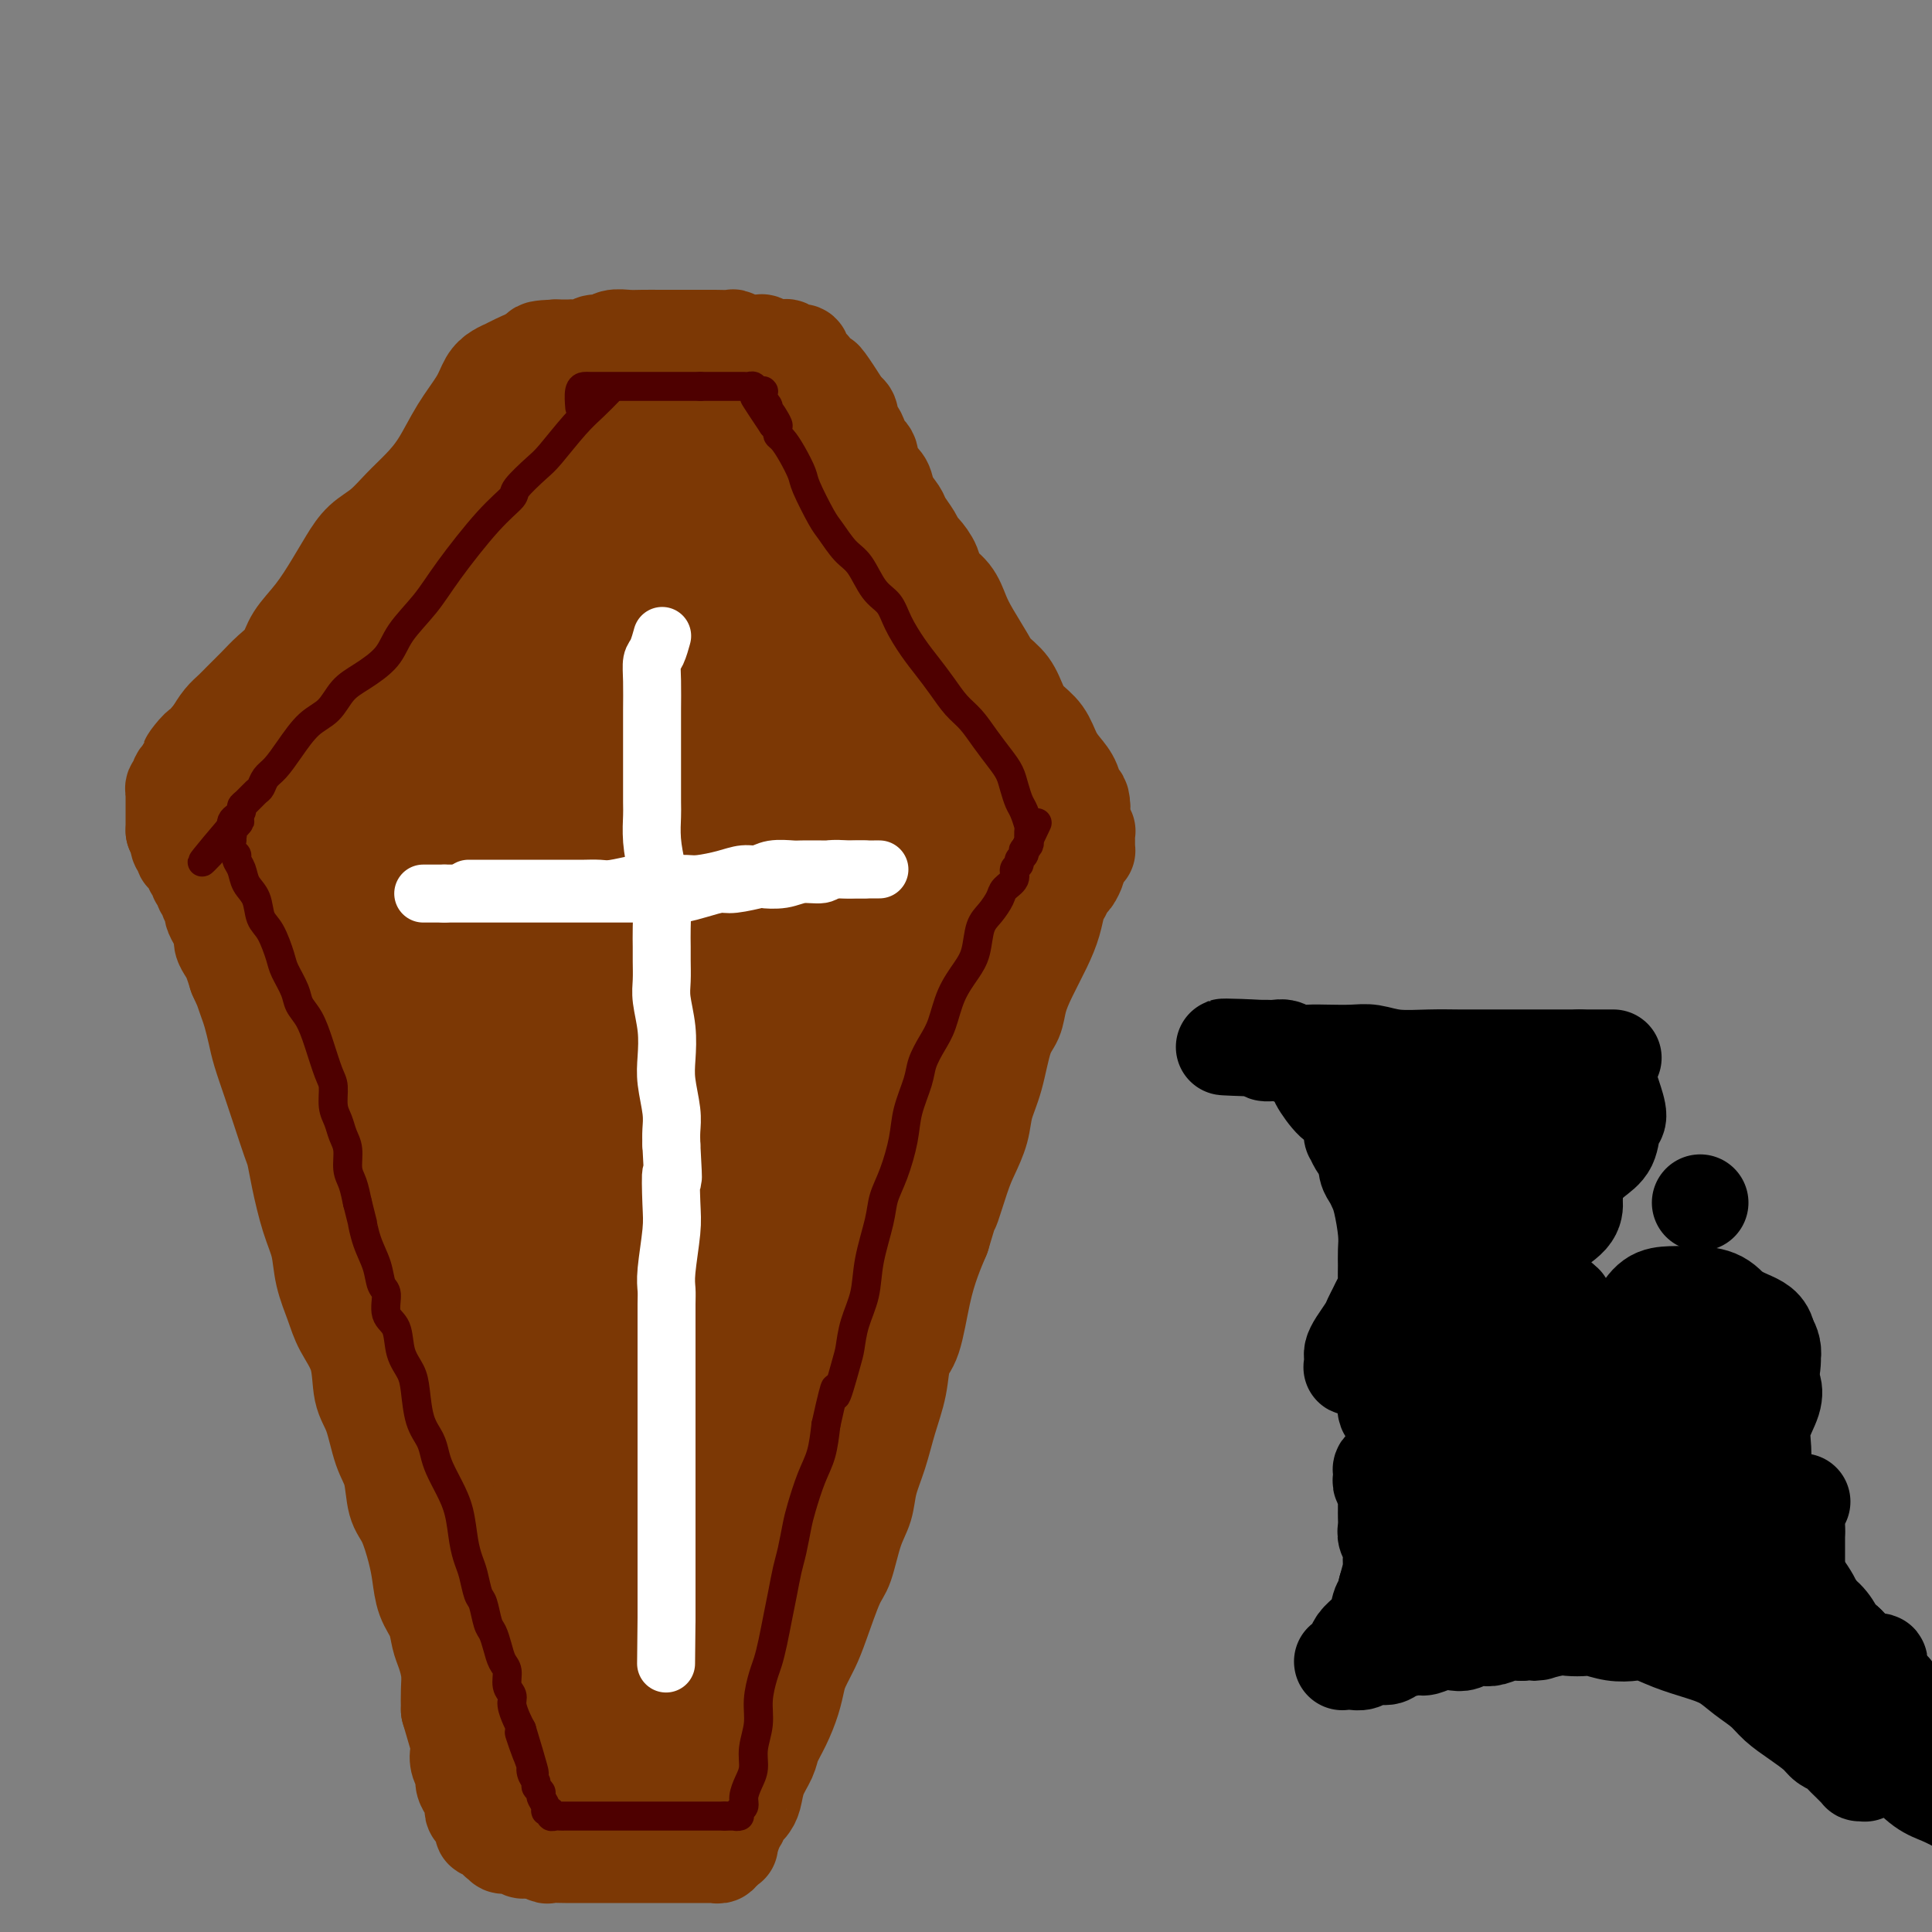 <svg viewBox='0 0 400 400' version='1.1' xmlns='http://www.w3.org/2000/svg' xmlns:xlink='http://www.w3.org/1999/xlink'><rect x="0" y="0" width="400" height="400" fill="#808080" stroke="none"/><g fill='none' stroke='#7C3805' stroke-width='20' stroke-linecap='round' stroke-linejoin='round'><path d='M115,73c-0.750,-0.202 -1.500,-0.403 -3,0c-1.500,0.403 -3.751,1.411 -5,2c-1.249,0.589 -1.495,0.759 -2,1c-0.505,0.241 -1.268,0.552 -2,1c-0.732,0.448 -1.434,1.032 -2,2c-0.566,0.968 -0.997,2.320 -2,4c-1.003,1.680 -2.578,3.689 -4,6c-1.422,2.311 -2.691,4.925 -4,7c-1.309,2.075 -2.657,3.611 -4,5c-1.343,1.389 -2.680,2.631 -4,4c-1.320,1.369 -2.624,2.865 -4,4c-1.376,1.135 -2.823,1.909 -4,3c-1.177,1.091 -2.082,2.497 -3,4c-0.918,1.503 -1.849,3.101 -3,5c-1.151,1.899 -2.524,4.097 -4,6c-1.476,1.903 -3.057,3.511 -4,5c-0.943,1.489 -1.250,2.860 -2,4c-0.750,1.140 -1.944,2.048 -3,3c-1.056,0.952 -1.974,1.949 -3,3c-1.026,1.051 -2.162,2.158 -3,3c-0.838,0.842 -1.380,1.419 -2,2c-0.620,0.581 -1.320,1.166 -2,2c-0.680,0.834 -1.340,1.917 -2,3'/><path d='M44,152c-7.918,9.190 -4.213,4.164 -3,3c1.213,-1.164 -0.066,1.535 -1,3c-0.934,1.465 -1.522,1.698 -2,2c-0.478,0.302 -0.846,0.673 -1,1c-0.154,0.327 -0.094,0.608 0,1c0.094,0.392 0.221,0.894 0,1c-0.221,0.106 -0.791,-0.183 -1,0c-0.209,0.183 -0.056,0.838 0,1c0.056,0.162 0.015,-0.168 0,0c-0.015,0.168 -0.004,0.833 0,1c0.004,0.167 0.001,-0.165 0,0c-0.001,0.165 -0.000,0.828 0,1c0.000,0.172 0.000,-0.146 0,0c-0.000,0.146 -0.000,0.756 0,1c0.000,0.244 0.000,0.122 0,0c-0.000,-0.122 -0.000,-0.244 0,0c0.000,0.244 0.000,0.854 0,1c-0.000,0.146 -0.000,-0.172 0,0c0.000,0.172 0.000,0.835 0,1c-0.000,0.165 -0.000,-0.167 0,0c0.000,0.167 0.000,0.833 0,1c-0.000,0.167 -0.000,-0.165 0,0c0.000,0.165 0.000,0.828 0,1c-0.000,0.172 -0.000,-0.146 0,0c0.000,0.146 0.000,0.756 0,1c-0.000,0.244 -0.000,0.122 0,0'/><path d='M36,172c-0.370,2.023 -0.296,1.081 0,1c0.296,-0.081 0.815,0.700 1,1c0.185,0.300 0.035,0.119 0,0c-0.035,-0.119 0.043,-0.177 0,0c-0.043,0.177 -0.209,0.587 0,1c0.209,0.413 0.792,0.827 1,1c0.208,0.173 0.041,0.103 0,0c-0.041,-0.103 0.045,-0.239 0,0c-0.045,0.239 -0.222,0.853 0,1c0.222,0.147 0.844,-0.172 1,0c0.156,0.172 -0.156,0.834 0,1c0.156,0.166 0.778,-0.166 1,0c0.222,0.166 0.045,0.828 0,1c-0.045,0.172 0.041,-0.147 0,0c-0.041,0.147 -0.208,0.760 0,1c0.208,0.240 0.792,0.106 1,0c0.208,-0.106 0.041,-0.183 0,0c-0.041,0.183 0.046,0.627 0,1c-0.046,0.373 -0.224,0.676 0,1c0.224,0.324 0.848,0.668 1,1c0.152,0.332 -0.170,0.651 0,1c0.170,0.349 0.833,0.726 1,1c0.167,0.274 -0.161,0.443 0,1c0.161,0.557 0.813,1.500 1,2c0.187,0.500 -0.091,0.557 0,1c0.091,0.443 0.549,1.273 1,2c0.451,0.727 0.894,1.352 1,2c0.106,0.648 -0.126,1.318 0,2c0.126,0.682 0.611,1.376 1,2c0.389,0.624 0.683,1.178 1,2c0.317,0.822 0.659,1.911 1,3'/><path d='M49,202c2.189,4.946 1.163,2.313 1,2c-0.163,-0.313 0.537,1.696 1,3c0.463,1.304 0.690,1.904 1,3c0.310,1.096 0.703,2.689 1,4c0.297,1.311 0.500,2.342 1,4c0.500,1.658 1.299,3.945 2,6c0.701,2.055 1.304,3.879 2,6c0.696,2.121 1.486,4.540 2,6c0.514,1.460 0.753,1.960 1,3c0.247,1.040 0.503,2.619 1,5c0.497,2.381 1.234,5.563 2,8c0.766,2.437 1.561,4.130 2,6c0.439,1.870 0.522,3.918 1,6c0.478,2.082 1.349,4.199 2,6c0.651,1.801 1.080,3.286 2,5c0.920,1.714 2.330,3.656 3,6c0.670,2.344 0.598,5.089 1,7c0.402,1.911 1.276,2.988 2,5c0.724,2.012 1.297,4.961 2,7c0.703,2.039 1.537,3.170 2,5c0.463,1.830 0.557,4.359 1,6c0.443,1.641 1.236,2.395 2,4c0.764,1.605 1.500,4.061 2,6c0.500,1.939 0.764,3.361 1,5c0.236,1.639 0.445,3.495 1,5c0.555,1.505 1.455,2.660 2,4c0.545,1.340 0.734,2.865 1,4c0.266,1.135 0.607,1.882 1,3c0.393,1.118 0.837,2.609 1,4c0.163,1.391 0.047,2.683 0,4c-0.047,1.317 -0.023,2.658 0,4'/><path d='M93,354c6.974,23.977 2.409,7.919 1,3c-1.409,-4.919 0.340,1.301 1,4c0.660,2.699 0.232,1.878 0,2c-0.232,0.122 -0.269,1.188 0,2c0.269,0.812 0.843,1.369 1,2c0.157,0.631 -0.103,1.335 0,2c0.103,0.665 0.567,1.293 1,2c0.433,0.707 0.833,1.495 1,2c0.167,0.505 0.101,0.728 0,1c-0.101,0.272 -0.237,0.594 0,1c0.237,0.406 0.848,0.896 1,1c0.152,0.104 -0.156,-0.178 0,0c0.156,0.178 0.777,0.817 1,1c0.223,0.183 0.050,-0.091 0,0c-0.050,0.091 0.024,0.545 0,1c-0.024,0.455 -0.146,0.910 0,1c0.146,0.090 0.560,-0.186 1,0c0.440,0.186 0.907,0.833 1,1c0.093,0.167 -0.186,-0.148 0,0c0.186,0.148 0.839,0.758 1,1c0.161,0.242 -0.168,0.118 0,0c0.168,-0.118 0.834,-0.228 1,0c0.166,0.228 -0.166,0.793 0,1c0.166,0.207 0.832,0.054 1,0c0.168,-0.054 -0.162,-0.011 0,0c0.162,0.011 0.817,-0.011 1,0c0.183,0.011 -0.106,0.055 0,0c0.106,-0.055 0.606,-0.211 1,0c0.394,0.211 0.683,0.788 1,1c0.317,0.212 0.662,0.061 1,0c0.338,-0.061 0.669,-0.030 1,0'/><path d='M110,383c1.658,0.558 0.803,-0.047 1,0c0.197,0.047 1.446,0.745 2,1c0.554,0.255 0.412,0.068 1,0c0.588,-0.068 1.904,-0.018 3,0c1.096,0.018 1.970,0.005 3,0c1.030,-0.005 2.216,-0.001 3,0c0.784,0.001 1.165,0.000 2,0c0.835,-0.000 2.124,-0.000 3,0c0.876,0.000 1.341,0.000 2,0c0.659,-0.000 1.513,-0.000 2,0c0.487,0.000 0.605,0.000 1,0c0.395,-0.000 1.065,-0.000 2,0c0.935,0.000 2.134,0.000 3,0c0.866,-0.000 1.399,0.000 2,0c0.601,-0.000 1.270,-0.000 2,0c0.730,0.000 1.520,0.000 2,0c0.480,-0.000 0.649,-0.000 1,0c0.351,0.000 0.883,0.000 1,0c0.117,-0.000 -0.180,-0.000 0,0c0.180,0.000 0.836,0.001 1,0c0.164,-0.001 -0.166,-0.004 0,0c0.166,0.004 0.828,0.015 1,0c0.172,-0.015 -0.146,-0.056 0,0c0.146,0.056 0.756,0.207 1,0c0.244,-0.207 0.122,-0.774 0,-1c-0.122,-0.226 -0.243,-0.112 0,0c0.243,0.112 0.850,0.224 1,0c0.150,-0.224 -0.156,-0.782 0,-1c0.156,-0.218 0.773,-0.097 1,0c0.227,0.097 0.065,0.171 0,0c-0.065,-0.171 -0.032,-0.585 0,-1'/><path d='M151,381c0.482,-0.703 0.186,-0.962 0,-1c-0.186,-0.038 -0.261,0.145 0,0c0.261,-0.145 0.857,-0.616 1,-1c0.143,-0.384 -0.169,-0.680 0,-1c0.169,-0.320 0.819,-0.665 1,-1c0.181,-0.335 -0.107,-0.662 0,-1c0.107,-0.338 0.610,-0.688 1,-1c0.390,-0.312 0.667,-0.586 1,-1c0.333,-0.414 0.722,-0.969 1,-2c0.278,-1.031 0.445,-2.536 1,-4c0.555,-1.464 1.497,-2.885 2,-4c0.503,-1.115 0.568,-1.925 1,-3c0.432,-1.075 1.232,-2.416 2,-4c0.768,-1.584 1.503,-3.413 2,-5c0.497,-1.587 0.756,-2.933 1,-4c0.244,-1.067 0.474,-1.857 1,-3c0.526,-1.143 1.348,-2.640 2,-4c0.652,-1.360 1.134,-2.582 2,-5c0.866,-2.418 2.115,-6.031 3,-8c0.885,-1.969 1.406,-2.292 2,-4c0.594,-1.708 1.261,-4.800 2,-7c0.739,-2.200 1.550,-3.507 2,-5c0.450,-1.493 0.539,-3.173 1,-5c0.461,-1.827 1.292,-3.800 2,-6c0.708,-2.200 1.292,-4.628 2,-7c0.708,-2.372 1.541,-4.689 2,-7c0.459,-2.311 0.546,-4.617 1,-6c0.454,-1.383 1.276,-1.845 2,-4c0.724,-2.155 1.349,-6.003 2,-9c0.651,-2.997 1.329,-5.142 2,-7c0.671,-1.858 1.336,-3.429 2,-5'/><path d='M195,256c3.450,-11.579 2.075,-6.525 2,-6c-0.075,0.525 1.149,-3.479 2,-6c0.851,-2.521 1.330,-3.560 2,-5c0.670,-1.440 1.531,-3.280 2,-5c0.469,-1.720 0.545,-3.320 1,-5c0.455,-1.680 1.290,-3.441 2,-6c0.710,-2.559 1.296,-5.916 2,-8c0.704,-2.084 1.526,-2.896 2,-4c0.474,-1.104 0.599,-2.502 1,-4c0.401,-1.498 1.077,-3.097 2,-5c0.923,-1.903 2.093,-4.111 3,-6c0.907,-1.889 1.552,-3.461 2,-5c0.448,-1.539 0.698,-3.047 1,-4c0.302,-0.953 0.654,-1.352 1,-2c0.346,-0.648 0.684,-1.544 1,-2c0.316,-0.456 0.610,-0.473 1,-1c0.390,-0.527 0.875,-1.566 1,-2c0.125,-0.434 -0.110,-0.264 0,-1c0.110,-0.736 0.565,-2.378 1,-3c0.435,-0.622 0.849,-0.223 1,0c0.151,0.223 0.041,0.270 0,0c-0.041,-0.270 -0.011,-0.856 0,-1c0.011,-0.144 0.003,0.155 0,0c-0.003,-0.155 -0.001,-0.764 0,-1c0.001,-0.236 0.001,-0.100 0,0c-0.001,0.100 -0.004,0.165 0,0c0.004,-0.165 0.015,-0.561 0,-1c-0.015,-0.439 -0.056,-0.922 0,-1c0.056,-0.078 0.207,0.248 0,0c-0.207,-0.248 -0.774,-1.071 -1,-2c-0.226,-0.929 -0.113,-1.965 0,-3'/><path d='M224,167c-0.036,-2.322 -0.628,-1.626 -1,-2c-0.372,-0.374 -0.526,-1.818 -1,-3c-0.474,-1.182 -1.268,-2.100 -2,-3c-0.732,-0.900 -1.402,-1.781 -2,-3c-0.598,-1.219 -1.123,-2.777 -2,-4c-0.877,-1.223 -2.107,-2.110 -3,-3c-0.893,-0.890 -1.450,-1.781 -2,-3c-0.550,-1.219 -1.092,-2.765 -2,-4c-0.908,-1.235 -2.181,-2.158 -3,-3c-0.819,-0.842 -1.183,-1.604 -2,-3c-0.817,-1.396 -2.088,-3.426 -3,-5c-0.912,-1.574 -1.467,-2.691 -2,-4c-0.533,-1.309 -1.046,-2.808 -2,-4c-0.954,-1.192 -2.348,-2.075 -3,-3c-0.652,-0.925 -0.560,-1.890 -1,-3c-0.440,-1.110 -1.412,-2.366 -2,-3c-0.588,-0.634 -0.791,-0.648 -1,-1c-0.209,-0.352 -0.422,-1.043 -1,-2c-0.578,-0.957 -1.520,-2.182 -2,-3c-0.480,-0.818 -0.497,-1.230 -1,-2c-0.503,-0.770 -1.492,-1.897 -2,-3c-0.508,-1.103 -0.536,-2.184 -1,-3c-0.464,-0.816 -1.363,-1.369 -2,-2c-0.637,-0.631 -1.010,-1.339 -1,-2c0.010,-0.661 0.405,-1.275 0,-2c-0.405,-0.725 -1.610,-1.560 -2,-2c-0.390,-0.440 0.036,-0.485 0,-1c-0.036,-0.515 -0.536,-1.499 -1,-2c-0.464,-0.501 -0.894,-0.520 -1,-1c-0.106,-0.480 0.113,-1.423 0,-2c-0.113,-0.577 -0.556,-0.789 -1,-1'/><path d='M175,85c-8.045,-12.864 -3.657,-4.024 -2,-1c1.657,3.024 0.584,0.232 0,-1c-0.584,-1.232 -0.677,-0.904 -1,-1c-0.323,-0.096 -0.874,-0.617 -1,-1c-0.126,-0.383 0.172,-0.627 0,-1c-0.172,-0.373 -0.816,-0.875 -1,-1c-0.184,-0.125 0.091,0.125 0,0c-0.091,-0.125 -0.546,-0.626 -1,-1c-0.454,-0.374 -0.905,-0.621 -1,-1c-0.095,-0.379 0.167,-0.890 0,-1c-0.167,-0.110 -0.763,0.180 -1,0c-0.237,-0.180 -0.116,-0.832 0,-1c0.116,-0.168 0.228,0.147 0,0c-0.228,-0.147 -0.797,-0.757 -1,-1c-0.203,-0.243 -0.039,-0.118 0,0c0.039,0.118 -0.046,0.228 0,0c0.046,-0.228 0.223,-0.793 0,-1c-0.223,-0.207 -0.845,-0.055 -1,0c-0.155,0.055 0.156,0.015 0,0c-0.156,-0.015 -0.778,-0.003 -1,0c-0.222,0.003 -0.044,-0.003 0,0c0.044,0.003 -0.045,0.015 0,0c0.045,-0.015 0.223,-0.057 0,0c-0.223,0.057 -0.847,0.211 -1,0c-0.153,-0.211 0.165,-0.789 0,-1c-0.165,-0.211 -0.814,-0.057 -1,0c-0.186,0.057 0.090,0.016 0,0c-0.090,-0.016 -0.545,-0.008 -1,0'/><path d='M161,72c-0.726,-0.150 -0.040,-0.026 0,0c0.040,0.026 -0.566,-0.046 -1,0c-0.434,0.046 -0.696,0.209 -1,0c-0.304,-0.209 -0.649,-0.792 -1,-1c-0.351,-0.208 -0.708,-0.042 -1,0c-0.292,0.042 -0.519,-0.041 -1,0c-0.481,0.041 -1.216,0.207 -2,0c-0.784,-0.207 -1.618,-0.788 -2,-1c-0.382,-0.212 -0.313,-0.057 -1,0c-0.687,0.057 -2.129,0.015 -3,0c-0.871,-0.015 -1.171,-0.004 -2,0c-0.829,0.004 -2.189,0.001 -3,0c-0.811,-0.001 -1.075,-0.001 -2,0c-0.925,0.001 -2.513,0.004 -4,0c-1.487,-0.004 -2.874,-0.016 -4,0c-1.126,0.016 -1.992,0.061 -3,0c-1.008,-0.061 -2.158,-0.226 -3,0c-0.842,0.226 -1.378,0.845 -2,1c-0.622,0.155 -1.332,-0.155 -2,0c-0.668,0.155 -1.293,0.774 -2,1c-0.707,0.226 -1.495,0.061 -2,0c-0.505,-0.061 -0.726,-0.016 -1,0c-0.274,0.016 -0.599,0.004 -1,0c-0.401,-0.004 -0.877,-0.001 -1,0c-0.123,0.001 0.108,0.000 0,0c-0.108,-0.000 -0.554,-0.000 -1,0'/><path d='M115,72c-7.001,0.268 -1.503,0.937 0,1c1.503,0.063 -0.990,-0.480 -2,0c-1.010,0.480 -0.538,1.984 -1,3c-0.462,1.016 -1.858,1.543 -3,3c-1.142,1.457 -2.032,3.842 -3,6c-0.968,2.158 -2.016,4.088 -3,6c-0.984,1.912 -1.905,3.807 -3,6c-1.095,2.193 -2.365,4.685 -3,6c-0.635,1.315 -0.637,1.451 -2,3c-1.363,1.549 -4.088,4.509 -6,7c-1.912,2.491 -3.012,4.512 -4,6c-0.988,1.488 -1.864,2.443 -3,4c-1.136,1.557 -2.531,3.716 -4,6c-1.469,2.284 -3.010,4.693 -4,6c-0.990,1.307 -1.427,1.511 -2,2c-0.573,0.489 -1.283,1.264 -2,2c-0.717,0.736 -1.442,1.432 -2,2c-0.558,0.568 -0.947,1.006 -2,2c-1.053,0.994 -2.768,2.544 -4,4c-1.232,1.456 -1.980,2.817 -3,4c-1.020,1.183 -2.311,2.187 -3,3c-0.689,0.813 -0.776,1.433 -1,2c-0.224,0.567 -0.583,1.080 -1,2c-0.417,0.920 -0.890,2.248 -1,3c-0.110,0.752 0.144,0.929 0,2c-0.144,1.071 -0.685,3.036 -1,4c-0.315,0.964 -0.405,0.927 0,2c0.405,1.073 1.304,3.257 2,5c0.696,1.743 1.187,3.046 2,5c0.813,1.954 1.946,4.558 3,7c1.054,2.442 2.027,4.721 3,7'/><path d='M62,193c2.126,5.123 2.443,4.931 3,6c0.557,1.069 1.356,3.400 2,5c0.644,1.600 1.135,2.469 2,4c0.865,1.531 2.105,3.725 3,6c0.895,2.275 1.446,4.633 2,7c0.554,2.367 1.111,4.745 2,7c0.889,2.255 2.111,4.388 3,7c0.889,2.612 1.445,5.702 2,8c0.555,2.298 1.108,3.803 2,6c0.892,2.197 2.125,5.085 3,8c0.875,2.915 1.394,5.857 2,8c0.606,2.143 1.299,3.485 2,5c0.701,1.515 1.409,3.201 2,5c0.591,1.799 1.064,3.711 2,7c0.936,3.289 2.333,7.954 3,11c0.667,3.046 0.602,4.471 1,6c0.398,1.529 1.259,3.161 2,5c0.741,1.839 1.363,3.884 2,6c0.637,2.116 1.288,4.302 2,7c0.712,2.698 1.486,5.909 2,8c0.514,2.091 0.767,3.061 1,4c0.233,0.939 0.445,1.847 1,3c0.555,1.153 1.454,2.552 2,4c0.546,1.448 0.739,2.944 1,4c0.261,1.056 0.591,1.672 1,3c0.409,1.328 0.898,3.368 1,5c0.102,1.632 -0.183,2.857 0,4c0.183,1.143 0.832,2.203 1,3c0.168,0.797 -0.147,1.330 0,2c0.147,0.670 0.756,1.477 1,2c0.244,0.523 0.122,0.761 0,1'/><path d='M115,360c3.558,13.311 0.953,4.089 0,1c-0.953,-3.089 -0.255,-0.044 0,1c0.255,1.044 0.068,0.088 0,0c-0.068,-0.088 -0.018,0.693 0,1c0.018,0.307 0.004,0.139 0,0c-0.004,-0.139 0.002,-0.248 0,0c-0.002,0.248 -0.013,0.854 0,1c0.013,0.146 0.049,-0.167 0,0c-0.049,0.167 -0.183,0.814 0,1c0.183,0.186 0.683,-0.090 1,0c0.317,0.090 0.452,0.546 1,1c0.548,0.454 1.509,0.906 2,1c0.491,0.094 0.513,-0.171 1,0c0.487,0.171 1.439,0.779 2,1c0.561,0.221 0.729,0.057 1,0c0.271,-0.057 0.643,-0.006 1,0c0.357,0.006 0.699,-0.031 1,0c0.301,0.031 0.562,0.131 1,0c0.438,-0.131 1.054,-0.491 2,-1c0.946,-0.509 2.221,-1.166 3,-2c0.779,-0.834 1.061,-1.845 2,-3c0.939,-1.155 2.535,-2.455 4,-5c1.465,-2.545 2.800,-6.334 4,-9c1.200,-2.666 2.265,-4.210 3,-6c0.735,-1.790 1.142,-3.828 2,-6c0.858,-2.172 2.169,-4.480 3,-7c0.831,-2.520 1.181,-5.253 2,-8c0.819,-2.747 2.106,-5.510 3,-8c0.894,-2.490 1.395,-4.709 2,-7c0.605,-2.291 1.316,-4.655 2,-7c0.684,-2.345 1.342,-4.673 2,-7'/><path d='M160,292c4.170,-11.322 3.094,-7.128 3,-7c-0.094,0.128 0.793,-3.812 2,-7c1.207,-3.188 2.735,-5.625 4,-8c1.265,-2.375 2.268,-4.688 3,-7c0.732,-2.312 1.192,-4.622 2,-7c0.808,-2.378 1.964,-4.825 3,-7c1.036,-2.175 1.951,-4.078 3,-7c1.049,-2.922 2.233,-6.865 3,-10c0.767,-3.135 1.116,-5.464 2,-8c0.884,-2.536 2.303,-5.280 3,-7c0.697,-1.720 0.673,-2.417 1,-4c0.327,-1.583 1.004,-4.051 2,-6c0.996,-1.949 2.309,-3.379 3,-5c0.691,-1.621 0.758,-3.431 1,-5c0.242,-1.569 0.657,-2.895 1,-4c0.343,-1.105 0.614,-1.988 1,-3c0.386,-1.012 0.888,-2.154 1,-3c0.112,-0.846 -0.167,-1.395 0,-2c0.167,-0.605 0.781,-1.264 1,-2c0.219,-0.736 0.044,-1.547 0,-2c-0.044,-0.453 0.041,-0.547 0,-1c-0.041,-0.453 -0.210,-1.265 0,-2c0.210,-0.735 0.800,-1.394 1,-2c0.200,-0.606 0.010,-1.161 0,-2c-0.010,-0.839 0.160,-1.964 0,-3c-0.160,-1.036 -0.650,-1.984 -1,-3c-0.350,-1.016 -0.561,-2.101 -1,-4c-0.439,-1.899 -1.107,-4.612 -2,-7c-0.893,-2.388 -2.010,-4.451 -3,-6c-0.990,-1.549 -1.854,-2.586 -3,-4c-1.146,-1.414 -2.573,-3.207 -4,-5'/><path d='M186,142c-2.253,-3.443 -2.884,-4.550 -4,-6c-1.116,-1.450 -2.717,-3.244 -4,-5c-1.283,-1.756 -2.248,-3.475 -3,-5c-0.752,-1.525 -1.291,-2.858 -2,-4c-0.709,-1.142 -1.589,-2.095 -2,-3c-0.411,-0.905 -0.352,-1.763 -1,-3c-0.648,-1.237 -2.004,-2.853 -3,-4c-0.996,-1.147 -1.632,-1.826 -2,-3c-0.368,-1.174 -0.467,-2.843 -1,-4c-0.533,-1.157 -1.501,-1.801 -2,-3c-0.499,-1.199 -0.529,-2.952 -1,-4c-0.471,-1.048 -1.384,-1.390 -2,-2c-0.616,-0.610 -0.937,-1.487 -1,-2c-0.063,-0.513 0.131,-0.663 0,-1c-0.131,-0.337 -0.587,-0.861 -1,-1c-0.413,-0.139 -0.782,0.106 -1,0c-0.218,-0.106 -0.284,-0.564 -1,-1c-0.716,-0.436 -2.081,-0.849 -3,-1c-0.919,-0.151 -1.392,-0.041 -2,0c-0.608,0.041 -1.350,0.013 -2,0c-0.650,-0.013 -1.209,-0.013 -2,0c-0.791,0.013 -1.813,0.037 -3,0c-1.187,-0.037 -2.539,-0.135 -4,0c-1.461,0.135 -3.030,0.503 -5,1c-1.970,0.497 -4.341,1.121 -6,2c-1.659,0.879 -2.607,2.011 -4,3c-1.393,0.989 -3.229,1.834 -5,3c-1.771,1.166 -3.475,2.653 -5,4c-1.525,1.347 -2.872,2.555 -4,4c-1.128,1.445 -2.037,3.127 -3,5c-0.963,1.873 -1.982,3.936 -3,6'/><path d='M104,118c-1.794,2.853 -3.278,4.485 -4,6c-0.722,1.515 -0.683,2.913 -2,5c-1.317,2.087 -3.991,4.862 -6,7c-2.009,2.138 -3.354,3.639 -5,5c-1.646,1.361 -3.595,2.581 -5,4c-1.405,1.419 -2.268,3.037 -3,4c-0.732,0.963 -1.334,1.272 -2,2c-0.666,0.728 -1.397,1.874 -2,3c-0.603,1.126 -1.076,2.230 -2,4c-0.924,1.770 -2.297,4.204 -3,6c-0.703,1.796 -0.737,2.952 -1,4c-0.263,1.048 -0.757,1.988 -1,3c-0.243,1.012 -0.235,2.096 0,3c0.235,0.904 0.697,1.628 1,2c0.303,0.372 0.449,0.391 2,-1c1.551,-1.391 4.509,-4.191 7,-8c2.491,-3.809 4.515,-8.628 6,-12c1.485,-3.372 2.432,-5.296 5,-11c2.568,-5.704 6.756,-15.189 9,-20c2.244,-4.811 2.544,-4.948 4,-7c1.456,-2.052 4.067,-6.019 6,-9c1.933,-2.981 3.186,-4.975 5,-7c1.814,-2.025 4.188,-4.082 6,-6c1.812,-1.918 3.063,-3.698 4,-5c0.937,-1.302 1.560,-2.128 2,-3c0.440,-0.872 0.695,-1.790 1,-2c0.305,-0.210 0.659,0.290 1,0c0.341,-0.290 0.669,-1.368 1,-2c0.331,-0.632 0.666,-0.816 1,-1'/><path d='M129,82c2.918,-2.927 -3.286,7.254 -7,13c-3.714,5.746 -4.937,7.056 -6,9c-1.063,1.944 -1.966,4.521 -3,7c-1.034,2.479 -2.198,4.861 -4,8c-1.802,3.139 -4.243,7.036 -6,10c-1.757,2.964 -2.832,4.995 -4,7c-1.168,2.005 -2.431,3.982 -3,5c-0.569,1.018 -0.446,1.075 -1,2c-0.554,0.925 -1.787,2.718 -3,5c-1.213,2.282 -2.406,5.052 -3,7c-0.594,1.948 -0.590,3.074 -1,5c-0.410,1.926 -1.235,4.651 -2,7c-0.765,2.349 -1.471,4.323 -2,7c-0.529,2.677 -0.883,6.056 -1,9c-0.117,2.944 0.002,5.454 0,8c-0.002,2.546 -0.125,5.130 0,8c0.125,2.870 0.497,6.027 1,10c0.503,3.973 1.138,8.761 2,14c0.862,5.239 1.953,10.930 3,15c1.047,4.070 2.051,6.519 3,10c0.949,3.481 1.843,7.995 3,12c1.157,4.005 2.579,7.503 4,11'/><path d='M99,271c2.792,9.496 3.271,9.238 4,11c0.729,1.762 1.709,5.546 3,9c1.291,3.454 2.894,6.578 4,9c1.106,2.422 1.715,4.142 2,6c0.285,1.858 0.247,3.854 1,7c0.753,3.146 2.296,7.441 3,10c0.704,2.559 0.567,3.380 1,5c0.433,1.620 1.435,4.038 2,6c0.565,1.962 0.691,3.468 1,5c0.309,1.532 0.800,3.089 1,4c0.200,0.911 0.110,1.174 0,2c-0.110,0.826 -0.241,2.213 0,3c0.241,0.787 0.852,0.973 1,2c0.148,1.027 -0.168,2.894 0,4c0.168,1.106 0.820,1.452 1,2c0.180,0.548 -0.110,1.299 0,2c0.110,0.701 0.621,1.354 1,2c0.379,0.646 0.626,1.286 1,2c0.374,0.714 0.874,1.500 1,2c0.126,0.500 -0.121,0.712 0,1c0.121,0.288 0.610,0.652 1,1c0.390,0.348 0.682,0.681 1,1c0.318,0.319 0.664,0.626 1,1c0.336,0.374 0.664,0.817 1,1c0.336,0.183 0.682,0.105 1,0c0.318,-0.105 0.610,-0.238 1,0c0.390,0.238 0.878,0.848 1,1c0.122,0.152 -0.122,-0.155 0,0c0.122,0.155 0.610,0.773 1,1c0.390,0.227 0.683,0.065 1,0c0.317,-0.065 0.659,-0.032 1,0'/><path d='M136,371c1.791,0.754 1.269,-0.360 2,-2c0.731,-1.640 2.716,-3.808 4,-6c1.284,-2.192 1.865,-4.410 3,-7c1.135,-2.590 2.822,-5.551 4,-8c1.178,-2.449 1.848,-4.386 3,-7c1.152,-2.614 2.787,-5.904 4,-9c1.213,-3.096 2.005,-5.997 3,-9c0.995,-3.003 2.195,-6.107 3,-8c0.805,-1.893 1.217,-2.574 2,-4c0.783,-1.426 1.937,-3.596 3,-6c1.063,-2.404 2.036,-5.040 3,-8c0.964,-2.960 1.921,-6.243 3,-9c1.079,-2.757 2.282,-4.987 3,-7c0.718,-2.013 0.952,-3.807 1,-6c0.048,-2.193 -0.090,-4.784 0,-7c0.090,-2.216 0.408,-4.057 1,-6c0.592,-1.943 1.457,-3.988 2,-6c0.543,-2.012 0.765,-3.991 1,-6c0.235,-2.009 0.482,-4.049 1,-7c0.518,-2.951 1.307,-6.814 2,-10c0.693,-3.186 1.289,-5.695 2,-8c0.711,-2.305 1.537,-4.405 2,-6c0.463,-1.595 0.563,-2.685 1,-4c0.437,-1.315 1.212,-2.855 2,-5c0.788,-2.145 1.588,-4.896 2,-7c0.412,-2.104 0.436,-3.560 1,-5c0.564,-1.440 1.668,-2.864 2,-4c0.332,-1.136 -0.107,-1.985 0,-3c0.107,-1.015 0.760,-2.196 1,-3c0.240,-0.804 0.069,-1.230 0,-2c-0.069,-0.770 -0.034,-1.885 0,-3'/><path d='M197,183c3.249,-15.275 0.870,-4.464 0,-1c-0.870,3.464 -0.233,-0.419 0,-2c0.233,-1.581 0.062,-0.860 0,-1c-0.062,-0.140 -0.016,-1.141 0,-2c0.016,-0.859 0.002,-1.576 0,-2c-0.002,-0.424 0.009,-0.554 0,-1c-0.009,-0.446 -0.038,-1.207 0,-2c0.038,-0.793 0.142,-1.619 0,-3c-0.142,-1.381 -0.530,-3.317 -1,-5c-0.470,-1.683 -1.021,-3.113 -2,-5c-0.979,-1.887 -2.386,-4.230 -3,-6c-0.614,-1.770 -0.435,-2.968 -1,-4c-0.565,-1.032 -1.873,-1.897 -3,-3c-1.127,-1.103 -2.074,-2.445 -3,-4c-0.926,-1.555 -1.830,-3.323 -3,-5c-1.170,-1.677 -2.607,-3.264 -4,-5c-1.393,-1.736 -2.744,-3.621 -4,-5c-1.256,-1.379 -2.419,-2.253 -4,-4c-1.581,-1.747 -3.581,-4.369 -5,-6c-1.419,-1.631 -2.256,-2.272 -3,-3c-0.744,-0.728 -1.396,-1.543 -2,-2c-0.604,-0.457 -1.160,-0.557 -2,-1c-0.840,-0.443 -1.965,-1.228 -3,-2c-1.035,-0.772 -1.980,-1.529 -3,-2c-1.020,-0.471 -2.116,-0.656 -3,-1c-0.884,-0.344 -1.557,-0.846 -3,-1c-1.443,-0.154 -3.657,0.042 -5,0c-1.343,-0.042 -1.813,-0.320 -3,0c-1.187,0.320 -3.089,1.240 -5,2c-1.911,0.760 -3.832,1.360 -6,3c-2.168,1.640 -4.584,4.320 -7,7'/><path d='M119,117c-3.733,3.559 -4.066,6.456 -5,9c-0.934,2.544 -2.468,4.735 -4,7c-1.532,2.265 -3.061,4.603 -4,6c-0.939,1.397 -1.290,1.853 -2,4c-0.710,2.147 -1.781,5.987 -3,11c-1.219,5.013 -2.587,11.200 -3,16c-0.413,4.800 0.129,8.213 0,13c-0.129,4.787 -0.929,10.949 -1,17c-0.071,6.051 0.587,11.993 1,18c0.413,6.007 0.579,12.081 1,17c0.421,4.919 1.095,8.683 2,14c0.905,5.317 2.042,12.187 3,18c0.958,5.813 1.739,10.569 3,16c1.261,5.431 3.003,11.536 4,16c0.997,4.464 1.248,7.286 2,11c0.752,3.714 2.005,8.319 3,11c0.995,2.681 1.734,3.438 2,4c0.266,0.562 0.061,0.928 0,1c-0.061,0.072 0.023,-0.149 0,0c-0.023,0.149 -0.151,0.669 0,1c0.151,0.331 0.583,0.473 1,-2c0.417,-2.473 0.821,-7.562 1,-14c0.179,-6.438 0.133,-14.226 0,-21c-0.133,-6.774 -0.352,-12.532 0,-23c0.352,-10.468 1.276,-25.644 2,-36c0.724,-10.356 1.248,-15.891 2,-23c0.752,-7.109 1.732,-15.792 2,-22c0.268,-6.208 -0.176,-9.942 0,-14c0.176,-4.058 0.970,-8.439 1,-12c0.030,-3.561 -0.706,-6.303 -1,-8c-0.294,-1.697 -0.147,-2.348 0,-3'/><path d='M126,149c1.248,-27.500 0.367,-8.248 0,-1c-0.367,7.248 -0.219,2.494 0,0c0.219,-2.494 0.509,-2.727 0,0c-0.509,2.727 -1.815,8.414 -3,18c-1.185,9.586 -2.247,23.069 -3,37c-0.753,13.931 -1.197,28.308 -1,41c0.197,12.692 1.033,23.699 2,33c0.967,9.301 2.063,16.898 3,22c0.937,5.102 1.715,7.710 2,10c0.285,2.290 0.077,4.260 0,6c-0.077,1.740 -0.024,3.248 0,3c0.024,-0.248 0.019,-2.251 0,-8c-0.019,-5.749 -0.051,-15.244 0,-25c0.051,-9.756 0.185,-19.772 1,-30c0.815,-10.228 2.310,-20.666 4,-29c1.690,-8.334 3.573,-14.562 5,-21c1.427,-6.438 2.397,-13.084 3,-17c0.603,-3.916 0.838,-5.101 1,-6c0.162,-0.899 0.251,-1.510 0,-2c-0.251,-0.490 -0.842,-0.857 -1,5c-0.158,5.857 0.115,17.938 0,31c-0.115,13.062 -0.620,27.104 -1,40c-0.380,12.896 -0.635,24.646 -1,34c-0.365,9.354 -0.840,16.311 -1,22c-0.160,5.689 -0.005,10.108 0,13c0.005,2.892 -0.142,4.255 0,4c0.142,-0.255 0.571,-2.127 1,-4'/><path d='M137,325c0.174,-3.428 0.110,-9.997 1,-18c0.890,-8.003 2.735,-17.441 4,-26c1.265,-8.559 1.949,-16.240 3,-22c1.051,-5.760 2.469,-9.601 3,-12c0.531,-2.399 0.176,-3.357 0,-4c-0.176,-0.643 -0.174,-0.972 0,-1c0.174,-0.028 0.520,0.246 0,6c-0.520,5.754 -1.905,16.987 -3,28c-1.095,11.013 -1.901,21.806 -3,33c-1.099,11.194 -2.491,22.789 -3,29c-0.509,6.211 -0.135,7.036 0,8c0.135,0.964 0.032,2.065 0,2c-0.032,-0.065 0.009,-1.298 0,-2c-0.009,-0.702 -0.067,-0.873 0,-3c0.067,-2.127 0.260,-6.211 1,-12c0.740,-5.789 2.027,-13.282 3,-21c0.973,-7.718 1.633,-15.659 3,-25c1.367,-9.341 3.441,-20.082 5,-26c1.559,-5.918 2.601,-7.013 3,-8c0.399,-0.987 0.153,-1.866 0,-2c-0.153,-0.134 -0.213,0.477 -1,5c-0.787,4.523 -2.302,12.957 -4,22c-1.698,9.043 -3.580,18.693 -5,26c-1.420,7.307 -2.378,12.271 -3,16c-0.622,3.729 -0.910,6.224 -1,7c-0.090,0.776 0.017,-0.167 0,0c-0.017,0.167 -0.156,1.442 1,-1c1.156,-2.442 3.609,-8.603 6,-16c2.391,-7.397 4.721,-16.030 7,-24c2.279,-7.970 4.508,-15.277 7,-22c2.492,-6.723 5.246,-12.861 8,-19'/><path d='M169,243c5.665,-15.257 5.327,-12.401 6,-13c0.673,-0.599 2.357,-4.655 4,-8c1.643,-3.345 3.245,-5.980 5,-8c1.755,-2.020 3.663,-3.424 5,-5c1.337,-1.576 2.102,-3.322 3,-5c0.898,-1.678 1.928,-3.286 3,-5c1.072,-1.714 2.186,-3.534 3,-5c0.814,-1.466 1.328,-2.578 2,-4c0.672,-1.422 1.500,-3.153 2,-4c0.500,-0.847 0.670,-0.809 1,-1c0.330,-0.191 0.821,-0.611 1,-1c0.179,-0.389 0.048,-0.746 0,-1c-0.048,-0.254 -0.012,-0.403 0,-1c0.012,-0.597 -0.001,-1.640 0,-2c0.001,-0.360 0.014,-0.036 0,0c-0.014,0.036 -0.055,-0.218 0,-1c0.055,-0.782 0.208,-2.094 0,-3c-0.208,-0.906 -0.776,-1.406 -1,-2c-0.224,-0.594 -0.102,-1.282 0,-2c0.102,-0.718 0.186,-1.465 0,-2c-0.186,-0.535 -0.641,-0.857 -1,-2c-0.359,-1.143 -0.621,-3.108 -1,-4c-0.379,-0.892 -0.876,-0.710 -1,-1c-0.124,-0.290 0.125,-1.050 0,-2c-0.125,-0.950 -0.624,-2.088 -1,-3c-0.376,-0.912 -0.628,-1.596 -1,-2c-0.372,-0.404 -0.862,-0.528 -1,-1c-0.138,-0.472 0.076,-1.291 0,-2c-0.076,-0.709 -0.444,-1.306 -1,-2c-0.556,-0.694 -1.302,-1.484 -2,-2c-0.698,-0.516 -1.349,-0.758 -2,-1'/><path d='M192,148c-1.683,-3.040 -1.389,-2.641 -2,-3c-0.611,-0.359 -2.127,-1.476 -4,-3c-1.873,-1.524 -4.102,-3.454 -6,-5c-1.898,-1.546 -3.463,-2.707 -5,-4c-1.537,-1.293 -3.046,-2.717 -4,-4c-0.954,-1.283 -1.353,-2.426 -2,-3c-0.647,-0.574 -1.543,-0.579 -2,-1c-0.457,-0.421 -0.476,-1.259 -1,-2c-0.524,-0.741 -1.554,-1.386 -2,-2c-0.446,-0.614 -0.308,-1.197 -1,-2c-0.692,-0.803 -2.212,-1.826 -3,-2c-0.788,-0.174 -0.843,0.499 -1,0c-0.157,-0.499 -0.418,-2.172 -2,-1c-1.582,1.172 -4.487,5.189 -7,12c-2.513,6.811 -4.635,16.415 -6,26c-1.365,9.585 -1.973,19.151 -3,28c-1.027,8.849 -2.471,16.980 -3,23c-0.529,6.020 -0.142,9.927 0,13c0.142,3.073 0.039,5.311 0,7c-0.039,1.689 -0.015,2.831 0,2c0.015,-0.831 0.019,-3.633 0,-9c-0.019,-5.367 -0.063,-13.299 0,-21c0.063,-7.701 0.231,-15.172 0,-23c-0.231,-7.828 -0.863,-16.014 -2,-22c-1.137,-5.986 -2.780,-9.773 -4,-14c-1.220,-4.227 -2.018,-8.896 -3,-12c-0.982,-3.104 -2.149,-4.643 -3,-6c-0.851,-1.357 -1.386,-2.530 -3,3c-1.614,5.530 -4.307,17.765 -7,30'/><path d='M116,153c-2.477,11.130 -3.669,22.454 -5,32c-1.331,9.546 -2.802,17.315 -4,25c-1.198,7.685 -2.124,15.287 -3,20c-0.876,4.713 -1.703,6.537 -2,8c-0.297,1.463 -0.066,2.566 0,3c0.066,0.434 -0.035,0.200 0,1c0.035,0.800 0.206,2.635 2,-3c1.794,-5.635 5.210,-18.741 7,-27c1.790,-8.259 1.955,-11.672 4,-22c2.045,-10.328 5.972,-27.572 8,-37c2.028,-9.428 2.158,-11.039 2,-14c-0.158,-2.961 -0.604,-7.273 -1,-10c-0.396,-2.727 -0.740,-3.868 -1,-5c-0.260,-1.132 -0.434,-2.255 -1,-1c-0.566,1.255 -1.524,4.889 -2,13c-0.476,8.111 -0.469,20.699 -1,32c-0.531,11.301 -1.600,21.317 -2,27c-0.400,5.683 -0.131,7.035 0,8c0.131,0.965 0.124,1.543 0,2c-0.124,0.457 -0.364,0.794 0,0c0.364,-0.794 1.333,-2.719 2,-6c0.667,-3.281 1.034,-7.920 2,-15c0.966,-7.080 2.533,-16.603 4,-25c1.467,-8.397 2.835,-15.668 4,-22c1.165,-6.332 2.127,-11.724 3,-15c0.873,-3.276 1.658,-4.436 2,-5c0.342,-0.564 0.241,-0.532 1,-1c0.759,-0.468 2.379,-1.435 5,1c2.621,2.435 6.244,8.271 9,15c2.756,6.729 4.645,14.351 6,22c1.355,7.649 2.178,15.324 3,23'/><path d='M158,177c1.462,11.152 0.616,16.532 0,21c-0.616,4.468 -1.002,8.022 -1,11c0.002,2.978 0.392,5.378 0,7c-0.392,1.622 -1.567,2.464 -2,3c-0.433,0.536 -0.123,0.766 0,1c0.123,0.234 0.059,0.472 0,0c-0.059,-0.472 -0.114,-1.654 0,-7c0.114,-5.346 0.398,-14.857 1,-23c0.602,-8.143 1.522,-14.919 2,-22c0.478,-7.081 0.514,-14.469 1,-20c0.486,-5.531 1.422,-9.207 2,-11c0.578,-1.793 0.797,-1.704 1,-2c0.203,-0.296 0.388,-0.976 1,0c0.612,0.976 1.650,3.610 2,14c0.350,10.390 0.012,28.538 -1,41c-1.012,12.462 -2.699,19.240 -4,26c-1.301,6.760 -2.216,13.504 -3,18c-0.784,4.496 -1.437,6.745 -2,8c-0.563,1.255 -1.035,1.515 -1,2c0.035,0.485 0.576,1.195 1,-1c0.424,-2.195 0.729,-7.296 2,-15c1.271,-7.704 3.506,-18.012 6,-30c2.494,-11.988 5.246,-25.657 7,-34c1.754,-8.343 2.509,-11.362 3,-14c0.491,-2.638 0.718,-4.896 1,-6c0.282,-1.104 0.620,-1.053 1,-1c0.380,0.053 0.803,0.107 1,5c0.197,4.893 0.168,14.625 0,24c-0.168,9.375 -0.477,18.393 -1,26c-0.523,7.607 -1.262,13.804 -2,20'/><path d='M173,218c-0.382,14.347 -0.836,13.216 -1,14c-0.164,0.784 -0.038,3.484 0,5c0.038,1.516 -0.011,1.850 0,2c0.011,0.150 0.083,0.118 0,-1c-0.083,-1.118 -0.320,-3.321 0,-8c0.320,-4.679 1.196,-11.832 2,-20c0.804,-8.168 1.537,-17.350 2,-25c0.463,-7.650 0.657,-13.768 1,-19c0.343,-5.232 0.835,-9.577 1,-12c0.165,-2.423 0.002,-2.922 0,-4c-0.002,-1.078 0.156,-2.734 0,-1c-0.156,1.734 -0.628,6.857 -1,13c-0.372,6.143 -0.646,13.306 -1,20c-0.354,6.694 -0.789,12.918 -1,18c-0.211,5.082 -0.199,9.021 0,12c0.199,2.979 0.586,4.998 1,6c0.414,1.002 0.855,0.985 1,1c0.145,0.015 -0.004,0.060 0,0c0.004,-0.060 0.163,-0.226 1,-2c0.837,-1.774 2.353,-5.155 4,-10c1.647,-4.845 3.424,-11.154 5,-17c1.576,-5.846 2.949,-11.227 4,-14c1.051,-2.773 1.780,-2.936 2,-3c0.220,-0.064 -0.067,-0.029 0,0c0.067,0.029 0.490,0.052 1,0c0.510,-0.052 1.107,-0.179 2,1c0.893,1.179 2.082,3.664 3,6c0.918,2.336 1.566,4.523 2,6c0.434,1.477 0.655,2.244 1,3c0.345,0.756 0.813,1.502 1,2c0.187,0.498 0.094,0.749 0,1'/><path d='M203,192c1.547,2.880 0.414,0.580 0,-1c-0.414,-1.580 -0.111,-2.439 0,-4c0.111,-1.561 0.029,-3.822 0,-6c-0.029,-2.178 -0.004,-4.272 0,-6c0.004,-1.728 -0.014,-3.089 0,-4c0.014,-0.911 0.060,-1.371 0,-2c-0.060,-0.629 -0.226,-1.426 0,-2c0.226,-0.574 0.845,-0.926 1,-1c0.155,-0.074 -0.155,0.130 0,1c0.155,0.870 0.773,2.408 1,4c0.227,1.592 0.061,3.239 0,5c-0.061,1.761 -0.017,3.635 0,5c0.017,1.365 0.005,2.222 0,3c-0.005,0.778 -0.005,1.477 0,2c0.005,0.523 0.015,0.870 0,1c-0.015,0.130 -0.057,0.043 0,0c0.057,-0.043 0.211,-0.042 0,0c-0.211,0.042 -0.787,0.126 -1,-1c-0.213,-1.126 -0.062,-3.460 0,-5c0.062,-1.540 0.034,-2.286 0,-3c-0.034,-0.714 -0.075,-1.396 0,-2c0.075,-0.604 0.266,-1.129 0,-1c-0.266,0.129 -0.990,0.912 -1,1c-0.010,0.088 0.693,-0.517 0,0c-0.693,0.517 -2.781,2.158 -5,4c-2.219,1.842 -4.569,3.884 -9,7c-4.431,3.116 -10.944,7.304 -16,10c-5.056,2.696 -8.654,3.898 -13,5c-4.346,1.102 -9.439,2.104 -14,3c-4.561,0.896 -8.589,1.684 -12,2c-3.411,0.316 -6.206,0.158 -9,0'/><path d='M125,207c-9.329,1.277 -8.650,-0.530 -10,-2c-1.350,-1.470 -4.729,-2.603 -8,-4c-3.271,-1.397 -6.435,-3.057 -9,-5c-2.565,-1.943 -4.533,-4.170 -7,-6c-2.467,-1.830 -5.435,-3.264 -7,-4c-1.565,-0.736 -1.729,-0.775 -2,-1c-0.271,-0.225 -0.650,-0.635 -1,-1c-0.350,-0.365 -0.673,-0.685 -1,-1c-0.327,-0.315 -0.659,-0.624 -1,-1c-0.341,-0.376 -0.690,-0.820 -1,-1c-0.310,-0.180 -0.582,-0.098 -1,0c-0.418,0.098 -0.984,0.210 0,5c0.984,4.790 3.517,14.257 5,19c1.483,4.743 1.918,4.762 3,8c1.082,3.238 2.813,9.696 4,13c1.187,3.304 1.829,3.456 2,4c0.171,0.544 -0.131,1.480 0,2c0.131,0.520 0.694,0.623 1,1c0.306,0.377 0.356,1.028 0,0c-0.356,-1.028 -1.118,-3.737 -2,-6c-0.882,-2.263 -1.886,-4.082 -3,-7c-1.114,-2.918 -2.340,-6.935 -4,-11c-1.660,-4.065 -3.755,-8.178 -5,-11c-1.245,-2.822 -1.639,-4.354 -2,-5c-0.361,-0.646 -0.688,-0.405 -1,-1c-0.312,-0.595 -0.609,-2.025 0,1c0.609,3.025 2.126,10.507 4,18c1.874,7.493 4.107,14.998 5,18c0.893,3.002 0.447,1.501 0,0'/></g>
<g fill='none' stroke='#4E0000' stroke-width='6' stroke-linecap='round' stroke-linejoin='round'><path d='M126,81c-0.951,0.981 -1.902,1.961 -3,3c-1.098,1.039 -2.344,2.136 -4,4c-1.656,1.864 -3.724,4.496 -5,6c-1.276,1.504 -1.762,1.881 -3,3c-1.238,1.119 -3.228,2.979 -4,4c-0.772,1.021 -0.325,1.202 -1,2c-0.675,0.798 -2.471,2.211 -5,5c-2.529,2.789 -5.789,6.953 -8,10c-2.211,3.047 -3.372,4.978 -5,7c-1.628,2.022 -3.723,4.134 -5,6c-1.277,1.866 -1.737,3.484 -3,5c-1.263,1.516 -3.328,2.929 -5,4c-1.672,1.071 -2.951,1.799 -4,3c-1.049,1.201 -1.867,2.874 -3,4c-1.133,1.126 -2.580,1.706 -4,3c-1.420,1.294 -2.813,3.301 -4,5c-1.187,1.699 -2.167,3.089 -3,4c-0.833,0.911 -1.520,1.343 -2,2c-0.480,0.657 -0.755,1.538 -1,2c-0.245,0.462 -0.461,0.505 -1,1c-0.539,0.495 -1.402,1.442 -2,2c-0.598,0.558 -0.931,0.727 -1,1c-0.069,0.273 0.126,0.651 0,1c-0.126,0.349 -0.572,0.671 -1,1c-0.428,0.329 -0.836,0.665 -1,1c-0.164,0.335 -0.082,0.667 0,1'/><path d='M48,171c-12.067,14.167 -3.233,4.585 0,1c3.233,-3.585 0.867,-1.173 0,0c-0.867,1.173 -0.233,1.106 0,1c0.233,-0.106 0.067,-0.249 0,0c-0.067,0.249 -0.033,0.892 0,1c0.033,0.108 0.065,-0.320 0,0c-0.065,0.320 -0.226,1.387 0,2c0.226,0.613 0.838,0.771 1,1c0.162,0.229 -0.126,0.530 0,1c0.126,0.470 0.666,1.110 1,2c0.334,0.890 0.461,2.031 1,3c0.539,0.969 1.491,1.766 2,3c0.509,1.234 0.574,2.903 1,4c0.426,1.097 1.212,1.620 2,3c0.788,1.380 1.576,3.617 2,5c0.424,1.383 0.484,1.911 1,3c0.516,1.089 1.490,2.739 2,4c0.510,1.261 0.557,2.132 1,3c0.443,0.868 1.281,1.734 2,3c0.719,1.266 1.320,2.933 2,5c0.680,2.067 1.439,4.535 2,6c0.561,1.465 0.925,1.927 1,3c0.075,1.073 -0.138,2.755 0,4c0.138,1.245 0.628,2.051 1,3c0.372,0.949 0.624,2.042 1,3c0.376,0.958 0.874,1.783 1,3c0.126,1.217 -0.120,2.828 0,4c0.120,1.172 0.606,1.906 1,3c0.394,1.094 0.697,2.547 1,4'/><path d='M74,249c1.433,5.833 1.015,3.917 1,4c-0.015,0.083 0.372,2.165 1,4c0.628,1.835 1.496,3.423 2,5c0.504,1.577 0.645,3.142 1,4c0.355,0.858 0.925,1.009 1,2c0.075,0.991 -0.345,2.822 0,4c0.345,1.178 1.453,1.704 2,3c0.547,1.296 0.531,3.361 1,5c0.469,1.639 1.421,2.851 2,4c0.579,1.149 0.784,2.235 1,4c0.216,1.765 0.442,4.207 1,6c0.558,1.793 1.449,2.935 2,4c0.551,1.065 0.764,2.052 1,3c0.236,0.948 0.497,1.857 1,3c0.503,1.143 1.248,2.520 2,4c0.752,1.480 1.511,3.062 2,5c0.489,1.938 0.708,4.232 1,6c0.292,1.768 0.655,3.009 1,4c0.345,0.991 0.670,1.731 1,3c0.330,1.269 0.666,3.067 1,4c0.334,0.933 0.667,1.002 1,2c0.333,0.998 0.668,2.924 1,4c0.332,1.076 0.662,1.303 1,2c0.338,0.697 0.683,1.863 1,3c0.317,1.137 0.606,2.243 1,3c0.394,0.757 0.893,1.165 1,2c0.107,0.835 -0.179,2.097 0,3c0.179,0.903 0.821,1.448 1,2c0.179,0.552 -0.106,1.110 0,2c0.106,0.890 0.602,2.111 1,3c0.398,0.889 0.699,1.444 1,2'/><path d='M108,358c5.217,17.159 1.258,5.557 0,2c-1.258,-3.557 0.184,0.931 1,3c0.816,2.069 1.007,1.721 1,2c-0.007,0.279 -0.213,1.187 0,2c0.213,0.813 0.846,1.531 1,2c0.154,0.469 -0.170,0.690 0,1c0.170,0.310 0.834,0.709 1,1c0.166,0.291 -0.167,0.474 0,1c0.167,0.526 0.832,1.395 1,2c0.168,0.605 -0.162,0.947 0,1c0.162,0.053 0.816,-0.182 1,0c0.184,0.182 -0.102,0.781 0,1c0.102,0.219 0.593,0.059 1,0c0.407,-0.059 0.729,-0.016 1,0c0.271,0.016 0.491,0.004 1,0c0.509,-0.004 1.306,-0.001 2,0c0.694,0.001 1.286,0.000 2,0c0.714,-0.000 1.550,-0.000 2,0c0.450,0.000 0.513,0.000 1,0c0.487,-0.000 1.399,-0.000 2,0c0.601,0.000 0.890,0.000 2,0c1.110,-0.000 3.039,-0.000 4,0c0.961,0.000 0.953,0.000 2,0c1.047,-0.000 3.149,-0.000 4,0c0.851,0.000 0.451,0.000 1,0c0.549,-0.000 2.049,-0.000 3,0c0.951,0.000 1.354,0.000 2,0c0.646,-0.000 1.534,-0.000 2,0c0.466,0.000 0.510,0.000 1,0c0.490,-0.000 1.426,-0.000 2,0c0.574,0.000 0.787,0.000 1,0'/><path d='M150,376c5.636,-0.000 2.227,-0.000 1,0c-1.227,0.000 -0.272,0.001 0,0c0.272,-0.001 -0.138,-0.003 0,0c0.138,0.003 0.826,0.013 1,0c0.174,-0.013 -0.164,-0.047 0,0c0.164,0.047 0.831,0.175 1,0c0.169,-0.175 -0.161,-0.654 0,-1c0.161,-0.346 0.813,-0.559 1,-1c0.187,-0.441 -0.089,-1.110 0,-2c0.089,-0.890 0.545,-2.000 1,-3c0.455,-1.000 0.910,-1.888 1,-3c0.090,-1.112 -0.183,-2.446 0,-4c0.183,-1.554 0.823,-3.328 1,-5c0.177,-1.672 -0.107,-3.244 0,-5c0.107,-1.756 0.606,-3.697 1,-5c0.394,-1.303 0.683,-1.969 1,-3c0.317,-1.031 0.662,-2.427 1,-4c0.338,-1.573 0.668,-3.324 1,-5c0.332,-1.676 0.666,-3.279 1,-5c0.334,-1.721 0.670,-3.562 1,-5c0.330,-1.438 0.655,-2.473 1,-4c0.345,-1.527 0.708,-3.547 1,-5c0.292,-1.453 0.511,-2.338 1,-4c0.489,-1.662 1.247,-4.101 2,-6c0.753,-1.899 1.501,-3.257 2,-5c0.499,-1.743 0.750,-3.872 1,-6'/><path d='M171,295c2.666,-12.027 1.832,-6.595 2,-6c0.168,0.595 1.339,-3.646 2,-6c0.661,-2.354 0.811,-2.821 1,-4c0.189,-1.179 0.417,-3.070 1,-5c0.583,-1.930 1.521,-3.900 2,-6c0.479,-2.100 0.500,-4.332 1,-7c0.500,-2.668 1.481,-5.772 2,-8c0.519,-2.228 0.577,-3.579 1,-5c0.423,-1.421 1.212,-2.910 2,-5c0.788,-2.090 1.576,-4.779 2,-7c0.424,-2.221 0.484,-3.975 1,-6c0.516,-2.025 1.488,-4.323 2,-6c0.512,-1.677 0.563,-2.735 1,-4c0.437,-1.265 1.259,-2.738 2,-4c0.741,-1.262 1.402,-2.312 2,-4c0.598,-1.688 1.132,-4.012 2,-6c0.868,-1.988 2.068,-3.639 3,-5c0.932,-1.361 1.596,-2.434 2,-4c0.404,-1.566 0.547,-3.627 1,-5c0.453,-1.373 1.217,-2.059 2,-3c0.783,-0.941 1.587,-2.136 2,-3c0.413,-0.864 0.435,-1.397 1,-2c0.565,-0.603 1.672,-1.274 2,-2c0.328,-0.726 -0.122,-1.505 0,-2c0.122,-0.495 0.816,-0.706 1,-1c0.184,-0.294 -0.143,-0.670 0,-1c0.143,-0.330 0.757,-0.613 1,-1c0.243,-0.387 0.117,-0.877 0,-1c-0.117,-0.123 -0.224,0.121 0,0c0.224,-0.121 0.778,-0.606 1,-1c0.222,-0.394 0.111,-0.697 0,-1'/><path d='M213,174c3.403,-7.134 0.912,-1.967 0,0c-0.912,1.967 -0.243,0.736 0,0c0.243,-0.736 0.062,-0.978 0,-1c-0.062,-0.022 -0.006,0.175 0,0c0.006,-0.175 -0.040,-0.721 0,-1c0.040,-0.279 0.166,-0.290 0,-1c-0.166,-0.710 -0.624,-2.118 -1,-3c-0.376,-0.882 -0.670,-1.239 -1,-2c-0.330,-0.761 -0.696,-1.926 -1,-3c-0.304,-1.074 -0.546,-2.058 -1,-3c-0.454,-0.942 -1.122,-1.844 -2,-3c-0.878,-1.156 -1.967,-2.567 -3,-4c-1.033,-1.433 -2.008,-2.889 -3,-4c-0.992,-1.111 -1.999,-1.879 -3,-3c-1.001,-1.121 -1.997,-2.597 -3,-4c-1.003,-1.403 -2.015,-2.733 -3,-4c-0.985,-1.267 -1.944,-2.472 -3,-4c-1.056,-1.528 -2.211,-3.380 -3,-5c-0.789,-1.620 -1.213,-3.008 -2,-4c-0.787,-0.992 -1.939,-1.588 -3,-3c-1.061,-1.412 -2.032,-3.639 -3,-5c-0.968,-1.361 -1.932,-1.858 -3,-3c-1.068,-1.142 -2.239,-2.931 -3,-4c-0.761,-1.069 -1.110,-1.417 -2,-3c-0.890,-1.583 -2.319,-4.399 -3,-6c-0.681,-1.601 -0.612,-1.987 -1,-3c-0.388,-1.013 -1.231,-2.653 -2,-4c-0.769,-1.347 -1.464,-2.402 -2,-3c-0.536,-0.598 -0.914,-0.738 -1,-1c-0.086,-0.262 0.118,-0.646 0,-1c-0.118,-0.354 -0.559,-0.677 -1,-1'/><path d='M160,88c-7.596,-11.321 -2.087,-3.625 0,-1c2.087,2.625 0.752,0.177 0,-1c-0.752,-1.177 -0.919,-1.085 -1,-1c-0.081,0.085 -0.074,0.162 0,0c0.074,-0.162 0.216,-0.564 0,-1c-0.216,-0.436 -0.790,-0.905 -1,-1c-0.210,-0.095 -0.057,0.185 0,0c0.057,-0.185 0.016,-0.834 0,-1c-0.016,-0.166 -0.008,0.152 0,0c0.008,-0.152 0.017,-0.773 0,-1c-0.017,-0.227 -0.061,-0.061 0,0c0.061,0.061 0.226,0.017 0,0c-0.226,-0.017 -0.844,-0.008 -1,0c-0.156,0.008 0.151,0.016 0,0c-0.151,-0.016 -0.761,-0.057 -1,0c-0.239,0.057 -0.109,0.211 0,0c0.109,-0.211 0.196,-0.789 0,-1c-0.196,-0.211 -0.675,-0.057 -1,0c-0.325,0.057 -0.496,0.015 -1,0c-0.504,-0.015 -1.341,-0.004 -2,0c-0.659,0.004 -1.139,0.001 -2,0c-0.861,-0.001 -2.103,-0.000 -3,0c-0.897,0.000 -1.448,0.000 -2,0'/><path d='M145,80c-2.451,0.000 -3.078,0.000 -4,0c-0.922,-0.000 -2.138,-0.000 -3,0c-0.862,0.000 -1.371,0.000 -2,0c-0.629,-0.000 -1.379,-0.000 -2,0c-0.621,0.000 -1.112,0.000 -2,0c-0.888,-0.000 -2.174,-0.000 -3,0c-0.826,0.000 -1.192,0.001 -2,0c-0.808,-0.001 -2.059,-0.003 -3,0c-0.941,0.003 -1.573,0.012 -2,0c-0.427,-0.012 -0.651,-0.044 -1,0c-0.349,0.044 -0.825,0.166 -1,1c-0.175,0.834 -0.050,2.381 0,3c0.050,0.619 0.025,0.309 0,0'/></g>
<g fill='none' stroke='#FFFFFF' stroke-width='12' stroke-linecap='round' stroke-linejoin='round'><path d='M137,132c0.083,-0.301 0.166,-0.601 0,0c-0.166,0.601 -0.580,2.104 -1,3c-0.420,0.896 -0.844,1.184 -1,2c-0.156,0.816 -0.042,2.158 0,4c0.042,1.842 0.011,4.182 0,6c-0.011,1.818 -0.004,3.114 0,5c0.004,1.886 0.004,4.362 0,7c-0.004,2.638 -0.011,5.439 0,7c0.011,1.561 0.042,1.884 0,3c-0.042,1.116 -0.155,3.026 0,5c0.155,1.974 0.577,4.011 1,6c0.423,1.989 0.846,3.929 1,6c0.154,2.071 0.040,4.274 0,6c-0.040,1.726 -0.007,2.974 0,4c0.007,1.026 -0.012,1.831 0,3c0.012,1.169 0.055,2.701 0,4c-0.055,1.299 -0.207,2.363 0,4c0.207,1.637 0.773,3.845 1,6c0.227,2.155 0.113,4.257 0,6c-0.113,1.743 -0.226,3.127 0,5c0.226,1.873 0.792,4.235 1,6c0.208,1.765 0.060,2.933 0,4c-0.060,1.067 -0.030,2.034 0,3'/><path d='M139,237c0.623,10.808 0.181,6.327 0,6c-0.181,-0.327 -0.101,3.499 0,6c0.101,2.501 0.223,3.677 0,6c-0.223,2.323 -0.792,5.793 -1,8c-0.208,2.207 -0.056,3.150 0,4c0.056,0.850 0.015,1.607 0,3c-0.015,1.393 -0.004,3.424 0,5c0.004,1.576 0.001,2.699 0,4c-0.001,1.301 -0.000,2.779 0,4c0.000,1.221 0.000,2.185 0,4c-0.000,1.815 -0.000,4.483 0,6c0.000,1.517 0.000,1.885 0,3c-0.000,1.115 -0.000,2.977 0,4c0.000,1.023 0.000,1.208 0,2c-0.000,0.792 -0.000,2.192 0,3c0.000,0.808 0.000,1.024 0,2c-0.000,0.976 -0.000,2.712 0,4c0.000,1.288 0.000,2.127 0,3c-0.000,0.873 -0.000,1.781 0,3c0.000,1.219 0.000,2.751 0,4c-0.000,1.249 -0.000,2.217 0,3c0.000,0.783 0.000,1.380 0,2c-0.000,0.620 -0.000,1.261 0,2c0.000,0.739 0.000,1.575 0,2c-0.000,0.425 -0.000,0.439 0,1c0.000,0.561 0.000,1.671 0,2c-0.000,0.329 0.000,-0.122 0,0c0.000,0.122 0.000,0.816 0,1c0.000,0.184 0.000,-0.143 0,0c0.000,0.143 0.000,0.755 0,1c0.000,0.245 0.000,0.122 0,0'/><path d='M138,335c-0.167,16.333 -0.083,8.167 0,0'/><path d='M88,185c-0.333,0.000 -0.667,0.000 0,0c0.667,0.000 2.333,0.000 4,0'/><path d='M92,185c1.133,-0.000 1.966,-0.000 3,0c1.034,0.000 2.268,0.000 3,0c0.732,-0.000 0.962,-0.000 2,0c1.038,0.000 2.885,0.000 4,0c1.115,-0.000 1.500,-0.000 2,0c0.500,0.000 1.116,0.000 2,0c0.884,-0.000 2.035,-0.000 3,0c0.965,0.000 1.742,0.000 3,0c1.258,-0.000 2.997,-0.000 4,0c1.003,0.000 1.270,0.000 2,0c0.730,-0.000 1.921,-0.000 3,0c1.079,0.000 2.045,0.001 3,0c0.955,-0.001 1.900,-0.003 3,0c1.100,0.003 2.357,0.011 4,0c1.643,-0.011 3.672,-0.040 5,0c1.328,0.040 1.954,0.151 3,0c1.046,-0.151 2.512,-0.562 4,-1c1.488,-0.438 2.999,-0.901 4,-1c1.001,-0.099 1.491,0.166 3,0c1.509,-0.166 4.036,-0.761 5,-1c0.964,-0.239 0.365,-0.120 1,0c0.635,0.120 2.506,0.242 4,0c1.494,-0.242 2.613,-0.850 4,-1c1.387,-0.150 3.043,0.156 4,0c0.957,-0.156 1.215,-0.774 2,-1c0.785,-0.226 2.097,-0.061 3,0c0.903,0.061 1.397,0.016 2,0c0.603,-0.016 1.316,-0.004 2,0c0.684,0.004 1.338,0.001 2,0c0.662,-0.001 1.332,-0.000 1,0c-0.332,0.000 -1.666,0.000 -3,0'/><path d='M179,180c-1.414,-0.000 -3.449,-0.001 -5,0c-1.551,0.001 -2.617,0.004 -4,0c-1.383,-0.004 -3.083,-0.016 -4,0c-0.917,0.016 -1.051,0.060 -2,0c-0.949,-0.060 -2.712,-0.222 -4,0c-1.288,0.222 -2.101,0.830 -3,1c-0.899,0.170 -1.884,-0.098 -3,0c-1.116,0.098 -2.362,0.562 -4,1c-1.638,0.438 -3.668,0.848 -5,1c-1.332,0.152 -1.967,0.044 -3,0c-1.033,-0.044 -2.464,-0.026 -4,0c-1.536,0.026 -3.178,0.060 -4,0c-0.822,-0.060 -0.824,-0.212 -2,0c-1.176,0.212 -3.525,0.789 -5,1c-1.475,0.211 -2.075,0.057 -3,0c-0.925,-0.057 -2.173,-0.015 -3,0c-0.827,0.015 -1.232,0.004 -2,0c-0.768,-0.004 -1.899,-0.001 -3,0c-1.101,0.001 -2.171,0.000 -3,0c-0.829,-0.000 -1.416,-0.000 -2,0c-0.584,0.000 -1.165,0.000 -2,0c-0.835,-0.000 -1.926,-0.000 -3,0c-1.074,0.000 -2.133,0.000 -3,0c-0.867,-0.000 -1.542,-0.000 -2,0c-0.458,0.000 -0.697,0.000 -1,0c-0.303,-0.000 -0.669,-0.000 -1,0c-0.331,0.000 -0.628,0.000 -1,0c-0.372,-0.000 -0.821,-0.000 -1,0c-0.179,0.000 -0.090,0.000 0,0'/></g>
<g fill='none' stroke='#000000' stroke-width='20' stroke-linecap='round' stroke-linejoin='round'><path d='M334,219c0.020,-0.000 0.039,-0.000 0,0c-0.039,0.000 -0.137,0.000 -1,0c-0.863,-0.000 -2.491,-0.000 -4,0c-1.509,0.000 -2.898,0.000 -5,0c-2.102,-0.000 -4.916,-0.000 -7,0c-2.084,0.000 -3.438,0.001 -5,0c-1.562,-0.001 -3.331,-0.004 -5,0c-1.669,0.004 -3.239,0.015 -5,0c-1.761,-0.015 -3.713,-0.057 -6,0c-2.287,0.057 -4.909,0.211 -7,0c-2.091,-0.211 -3.652,-0.788 -5,-1c-1.348,-0.212 -2.483,-0.061 -4,0c-1.517,0.061 -3.418,0.030 -5,0c-1.582,-0.030 -2.847,-0.061 -4,0c-1.153,0.061 -2.194,0.212 -3,0c-0.806,-0.212 -1.378,-0.789 -2,-1c-0.622,-0.211 -1.295,-0.057 -2,0c-0.705,0.057 -1.442,0.015 -2,0c-0.558,-0.015 -0.937,-0.004 -1,0c-0.063,0.004 0.189,0.001 0,0c-0.189,-0.001 -0.820,-0.000 -1,0c-0.180,0.000 0.091,0.000 0,0c-0.091,-0.000 -0.546,-0.000 -1,0'/><path d='M259,217c-11.439,-0.375 -2.537,-0.311 1,0c3.537,0.311 1.707,0.871 2,1c0.293,0.129 2.708,-0.173 4,0c1.292,0.173 1.460,0.820 2,1c0.540,0.180 1.451,-0.106 2,0c0.549,0.106 0.736,0.603 1,1c0.264,0.397 0.604,0.695 1,1c0.396,0.305 0.848,0.618 1,1c0.152,0.382 0.006,0.834 0,1c-0.006,0.166 0.130,0.048 0,0c-0.130,-0.048 -0.525,-0.024 0,1c0.525,1.024 1.969,3.049 3,4c1.031,0.951 1.649,0.828 2,1c0.351,0.172 0.433,0.639 1,1c0.567,0.361 1.617,0.618 2,1c0.383,0.382 0.099,0.891 0,1c-0.099,0.109 -0.012,-0.182 0,0c0.012,0.182 -0.049,0.838 0,1c0.049,0.162 0.208,-0.169 0,0c-0.208,0.169 -0.785,0.836 -1,1c-0.215,0.164 -0.069,-0.177 0,0c0.069,0.177 0.060,0.872 0,1c-0.060,0.128 -0.170,-0.312 0,0c0.170,0.312 0.620,1.375 1,2c0.380,0.625 0.690,0.813 1,1'/><path d='M282,238c2.083,2.897 1.289,0.639 1,0c-0.289,-0.639 -0.075,0.343 0,1c0.075,0.657 0.009,0.991 0,1c-0.009,0.009 0.039,-0.307 0,0c-0.039,0.307 -0.164,1.236 0,2c0.164,0.764 0.618,1.362 1,2c0.382,0.638 0.691,1.314 1,2c0.309,0.686 0.619,1.381 1,3c0.381,1.619 0.835,4.163 1,6c0.165,1.837 0.041,2.967 0,4c-0.041,1.033 0.000,1.967 0,3c-0.000,1.033 -0.042,2.164 0,3c0.042,0.836 0.167,1.378 0,2c-0.167,0.622 -0.626,1.325 -1,2c-0.374,0.675 -0.664,1.322 -1,2c-0.336,0.678 -0.717,1.386 -1,2c-0.283,0.614 -0.468,1.134 -1,2c-0.532,0.866 -1.410,2.078 -2,3c-0.590,0.922 -0.892,1.553 -1,2c-0.108,0.447 -0.024,0.708 0,1c0.024,0.292 -0.013,0.614 0,1c0.013,0.386 0.077,0.835 0,1c-0.077,0.165 -0.294,0.044 0,0c0.294,-0.044 1.101,-0.012 2,0c0.899,0.012 1.891,0.002 3,0c1.109,-0.002 2.336,0.002 3,0c0.664,-0.002 0.766,-0.011 1,0c0.234,0.011 0.602,0.041 1,0c0.398,-0.041 0.828,-0.155 1,0c0.172,0.155 0.086,0.577 0,1'/><path d='M291,284c1.524,0.560 -0.165,0.459 -1,1c-0.835,0.541 -0.814,1.724 -1,2c-0.186,0.276 -0.579,-0.355 -1,0c-0.421,0.355 -0.870,1.696 -1,2c-0.130,0.304 0.060,-0.428 0,0c-0.060,0.428 -0.369,2.016 0,3c0.369,0.984 1.418,1.363 2,2c0.582,0.637 0.699,1.532 1,2c0.301,0.468 0.785,0.510 1,1c0.215,0.490 0.159,1.427 0,2c-0.159,0.573 -0.421,0.783 -1,1c-0.579,0.217 -1.476,0.440 -2,1c-0.524,0.560 -0.676,1.455 -1,2c-0.324,0.545 -0.820,0.738 -1,1c-0.180,0.262 -0.044,0.591 0,1c0.044,0.409 -0.002,0.897 0,1c0.002,0.103 0.053,-0.179 0,0c-0.053,0.179 -0.210,0.819 0,1c0.210,0.181 0.788,-0.098 1,0c0.212,0.098 0.057,0.572 0,1c-0.057,0.428 -0.015,0.811 0,1c0.015,0.189 0.004,0.186 0,1c-0.004,0.814 -0.002,2.445 0,3c0.002,0.555 0.004,0.034 0,0c-0.004,-0.034 -0.015,0.418 0,1c0.015,0.582 0.057,1.295 0,2c-0.057,0.705 -0.214,1.402 0,2c0.214,0.598 0.800,1.099 1,2c0.200,0.901 0.015,2.204 0,3c-0.015,0.796 0.138,1.085 0,2c-0.138,0.915 -0.569,2.458 -1,4'/><path d='M287,329c-0.036,4.098 -0.625,2.842 -1,3c-0.375,0.158 -0.534,1.730 -1,3c-0.466,1.270 -1.239,2.239 -2,3c-0.761,0.761 -1.510,1.314 -2,2c-0.490,0.686 -0.719,1.504 -1,2c-0.281,0.496 -0.612,0.669 -1,1c-0.388,0.331 -0.833,0.821 -1,1c-0.167,0.179 -0.057,0.048 0,0c0.057,-0.048 0.060,-0.012 0,0c-0.060,0.012 -0.183,-0.001 0,0c0.183,0.001 0.672,0.015 1,0c0.328,-0.015 0.494,-0.059 1,0c0.506,0.059 1.350,0.222 2,0c0.650,-0.222 1.104,-0.829 2,-1c0.896,-0.171 2.235,0.094 3,0c0.765,-0.094 0.957,-0.547 2,-1c1.043,-0.453 2.937,-0.905 4,-1c1.063,-0.095 1.296,0.167 2,0c0.704,-0.167 1.879,-0.763 3,-1c1.121,-0.237 2.186,-0.115 3,0c0.814,0.115 1.376,0.223 2,0c0.624,-0.223 1.311,-0.778 2,-1c0.689,-0.222 1.381,-0.111 2,0c0.619,0.111 1.167,0.222 2,0c0.833,-0.222 1.952,-0.778 3,-1c1.048,-0.222 2.024,-0.111 3,0'/><path d='M315,338c6.043,-0.713 3.151,0.004 3,0c-0.151,-0.004 2.440,-0.729 4,-1c1.560,-0.271 2.087,-0.086 3,0c0.913,0.086 2.210,0.074 3,0c0.790,-0.074 1.073,-0.210 2,0c0.927,0.210 2.498,0.766 4,1c1.502,0.234 2.936,0.145 4,0c1.064,-0.145 1.757,-0.345 3,0c1.243,0.345 3.036,1.236 5,2c1.964,0.764 4.100,1.401 6,2c1.900,0.599 3.564,1.160 5,2c1.436,0.840 2.643,1.958 4,3c1.357,1.042 2.863,2.009 4,3c1.137,0.991 1.905,2.006 3,3c1.095,0.994 2.516,1.967 4,3c1.484,1.033 3.031,2.126 4,3c0.969,0.874 1.358,1.529 2,2c0.642,0.471 1.535,0.757 2,1c0.465,0.243 0.502,0.443 1,1c0.498,0.557 1.458,1.469 2,2c0.542,0.531 0.667,0.680 1,1c0.333,0.320 0.874,0.813 1,1c0.126,0.187 -0.163,0.070 0,0c0.163,-0.070 0.779,-0.093 1,0c0.221,0.093 0.049,0.303 0,0c-0.049,-0.303 0.025,-1.120 0,-2c-0.025,-0.880 -0.150,-1.823 0,-3c0.150,-1.177 0.575,-2.589 1,-4'/><path d='M387,358c0.327,-1.916 0.144,-2.205 0,-3c-0.144,-0.795 -0.249,-2.097 0,-3c0.249,-0.903 0.853,-1.409 1,-2c0.147,-0.591 -0.161,-1.267 0,-2c0.161,-0.733 0.793,-1.524 1,-2c0.207,-0.476 -0.010,-0.638 0,-1c0.010,-0.362 0.249,-0.924 0,-1c-0.249,-0.076 -0.984,0.333 -2,0c-1.016,-0.333 -2.311,-1.409 -3,-2c-0.689,-0.591 -0.772,-0.698 -1,-1c-0.228,-0.302 -0.601,-0.799 -1,-1c-0.399,-0.201 -0.824,-0.108 -1,0c-0.176,0.108 -0.105,0.230 0,0c0.105,-0.230 0.243,-0.811 0,-1c-0.243,-0.189 -0.867,0.013 -1,0c-0.133,-0.013 0.224,-0.241 0,-1c-0.224,-0.759 -1.031,-2.048 -2,-3c-0.969,-0.952 -2.102,-1.568 -3,-2c-0.898,-0.432 -1.562,-0.679 -2,-1c-0.438,-0.321 -0.649,-0.716 -1,-1c-0.351,-0.284 -0.840,-0.458 -1,-1c-0.160,-0.542 0.010,-1.454 0,-2c-0.010,-0.546 -0.199,-0.728 0,-1c0.199,-0.272 0.785,-0.636 1,-1c0.215,-0.364 0.058,-0.728 0,-1c-0.058,-0.272 -0.015,-0.453 0,-1c0.015,-0.547 0.004,-1.459 0,-2c-0.004,-0.541 -0.001,-0.712 0,-1c0.001,-0.288 0.000,-0.693 0,-1c-0.000,-0.307 -0.000,-0.516 0,-1c0.000,-0.484 0.000,-1.242 0,-2'/><path d='M372,317c-0.000,-2.401 -0.001,-1.402 0,-1c0.001,0.402 0.004,0.209 0,0c-0.004,-0.209 -0.015,-0.435 0,-1c0.015,-0.565 0.056,-1.471 0,-2c-0.056,-0.529 -0.207,-0.681 0,-1c0.207,-0.319 0.774,-0.805 1,-1c0.226,-0.195 0.113,-0.097 0,0'/><path d='M327,219c1.066,0.241 2.133,0.481 3,1c0.867,0.519 1.535,1.316 2,2c0.465,0.684 0.726,1.254 1,2c0.274,0.746 0.562,1.669 1,3c0.438,1.331 1.025,3.070 1,4c-0.025,0.930 -0.662,1.051 -1,2c-0.338,0.949 -0.378,2.725 -1,4c-0.622,1.275 -1.827,2.047 -3,3c-1.173,0.953 -2.314,2.085 -3,3c-0.686,0.915 -0.915,1.612 -1,2c-0.085,0.388 -0.025,0.465 0,1c0.025,0.535 0.014,1.526 0,2c-0.014,0.474 -0.032,0.431 0,1c0.032,0.569 0.112,1.748 -1,3c-1.112,1.252 -3.417,2.575 -5,4c-1.583,1.425 -2.443,2.953 -3,4c-0.557,1.047 -0.812,1.615 -1,2c-0.188,0.385 -0.308,0.588 0,1c0.308,0.412 1.044,1.034 2,2c0.956,0.966 2.130,2.276 3,3c0.870,0.724 1.435,0.862 2,1'/><path d='M323,269c1.249,1.046 0.870,0.663 1,1c0.130,0.337 0.767,1.396 1,2c0.233,0.604 0.063,0.753 0,1c-0.063,0.247 -0.017,0.592 0,1c0.017,0.408 0.005,0.879 0,1c-0.005,0.121 -0.001,-0.107 0,0c0.001,0.107 0.001,0.551 0,1c-0.001,0.449 -0.003,0.905 0,1c0.003,0.095 0.011,-0.171 0,0c-0.011,0.171 -0.040,0.779 0,1c0.040,0.221 0.149,0.055 0,0c-0.149,-0.055 -0.556,-0.001 0,0c0.556,0.001 2.075,-0.052 3,0c0.925,0.052 1.255,0.210 2,0c0.745,-0.210 1.905,-0.788 3,-1c1.095,-0.212 2.126,-0.060 3,0c0.874,0.060 1.591,0.026 2,0c0.409,-0.026 0.509,-0.043 1,0c0.491,0.043 1.374,0.148 2,0c0.626,-0.148 0.995,-0.549 1,0c0.005,0.549 -0.356,2.049 -1,4c-0.644,1.951 -1.573,4.355 -2,6c-0.427,1.645 -0.352,2.532 0,4c0.352,1.468 0.981,3.517 2,5c1.019,1.483 2.428,2.399 4,3c1.572,0.601 3.306,0.886 5,1c1.694,0.114 3.347,0.057 5,0'/><path d='M355,300c3.283,0.206 4.489,-1.281 6,-3c1.511,-1.719 3.326,-3.672 4,-6c0.674,-2.328 0.208,-5.030 0,-7c-0.208,-1.970 -0.159,-3.208 -1,-5c-0.841,-1.792 -2.574,-4.140 -4,-6c-1.426,-1.860 -2.546,-3.233 -4,-4c-1.454,-0.767 -3.244,-0.926 -5,-1c-1.756,-0.074 -3.479,-0.061 -5,0c-1.521,0.061 -2.839,0.169 -4,1c-1.161,0.831 -2.165,2.383 -3,4c-0.835,1.617 -1.502,3.298 -1,6c0.502,2.702 2.174,6.426 4,9c1.826,2.574 3.806,4.000 6,5c2.194,1.000 4.603,1.576 6,2c1.397,0.424 1.784,0.698 3,0c1.216,-0.698 3.261,-2.366 5,-4c1.739,-1.634 3.171,-3.232 4,-5c0.829,-1.768 1.054,-3.706 1,-5c-0.054,-1.294 -0.388,-1.944 -1,-3c-0.612,-1.056 -1.503,-2.519 -4,-3c-2.497,-0.481 -6.601,0.021 -9,0c-2.399,-0.021 -3.092,-0.566 -4,0c-0.908,0.566 -2.031,2.244 -3,4c-0.969,1.756 -1.783,3.590 -2,5c-0.217,1.410 0.164,2.397 1,4c0.836,1.603 2.127,3.822 4,5c1.873,1.178 4.328,1.316 6,1c1.672,-0.316 2.562,-1.085 4,-2c1.438,-0.915 3.426,-1.977 5,-4c1.574,-2.023 2.736,-5.007 3,-7c0.264,-1.993 -0.368,-2.997 -1,-4'/><path d='M366,277c-0.294,-2.462 -2.031,-3.117 -4,-4c-1.969,-0.883 -4.172,-1.994 -6,-2c-1.828,-0.006 -3.283,1.092 -5,2c-1.717,0.908 -3.698,1.624 -5,3c-1.302,1.376 -1.925,3.410 -2,5c-0.075,1.590 0.400,2.735 1,4c0.600,1.265 1.327,2.652 3,4c1.673,1.348 4.294,2.659 6,3c1.706,0.341 2.499,-0.289 4,-1c1.501,-0.711 3.711,-1.504 5,-2c1.289,-0.496 1.658,-0.696 2,-1c0.342,-0.304 0.656,-0.714 1,-1c0.344,-0.286 0.719,-0.449 1,0c0.281,0.449 0.467,1.512 0,3c-0.467,1.488 -1.589,3.403 -2,5c-0.411,1.597 -0.111,2.877 0,5c0.111,2.123 0.032,5.088 0,6c-0.032,0.912 -0.016,-0.231 0,0c0.016,0.231 0.034,1.835 0,3c-0.034,1.165 -0.119,1.890 0,3c0.119,1.110 0.441,2.605 1,4c0.559,1.395 1.354,2.692 2,4c0.646,1.308 1.142,2.629 2,4c0.858,1.371 2.077,2.794 3,4c0.923,1.206 1.548,2.196 2,3c0.452,0.804 0.729,1.422 1,2c0.271,0.578 0.534,1.117 1,2c0.466,0.883 1.133,2.109 2,3c0.867,0.891 1.933,1.445 3,2'/><path d='M382,340c2.816,4.075 1.857,2.261 2,2c0.143,-0.261 1.387,1.029 2,2c0.613,0.971 0.594,1.622 1,2c0.406,0.378 1.237,0.484 2,1c0.763,0.516 1.457,1.444 2,2c0.543,0.556 0.934,0.741 1,1c0.066,0.259 -0.193,0.591 0,1c0.193,0.409 0.837,0.896 1,1c0.163,0.104 -0.156,-0.173 0,0c0.156,0.173 0.788,0.798 1,1c0.212,0.202 0.004,-0.017 0,0c-0.004,0.017 0.196,0.271 0,1c-0.196,0.729 -0.787,1.932 -1,3c-0.213,1.068 -0.049,2.001 0,3c0.049,0.999 -0.016,2.064 0,3c0.016,0.936 0.112,1.743 1,3c0.888,1.257 2.567,2.964 4,4c1.433,1.036 2.619,1.402 4,2c1.381,0.598 2.958,1.428 4,2c1.042,0.572 1.550,0.885 2,1c0.450,0.115 0.843,0.033 1,0c0.157,-0.033 0.079,-0.016 0,0'/><path d='M326,235c-0.030,-0.030 -0.059,-0.061 0,0c0.059,0.061 0.207,0.212 0,0c-0.207,-0.212 -0.770,-0.789 -3,-1c-2.230,-0.211 -6.126,-0.057 -9,0c-2.874,0.057 -4.724,0.015 -6,0c-1.276,-0.015 -1.977,-0.004 -3,0c-1.023,0.004 -2.369,0.001 -3,0c-0.631,-0.001 -0.546,0.000 -1,0c-0.454,-0.000 -1.448,-0.001 -2,0c-0.552,0.001 -0.661,0.004 -1,0c-0.339,-0.004 -0.908,-0.016 -1,0c-0.092,0.016 0.293,0.061 1,0c0.707,-0.061 1.734,-0.226 3,0c1.266,0.226 2.769,0.845 4,1c1.231,0.155 2.189,-0.154 3,0c0.811,0.154 1.475,0.772 2,1c0.525,0.228 0.912,0.065 1,0c0.088,-0.065 -0.122,-0.032 0,0c0.122,0.032 0.577,0.064 0,0c-0.577,-0.064 -2.184,-0.223 -4,0c-1.816,0.223 -3.840,0.827 -5,1c-1.160,0.173 -1.457,-0.085 -2,0c-0.543,0.085 -1.330,0.512 -2,1c-0.670,0.488 -1.221,1.038 -1,2c0.221,0.962 1.213,2.336 2,4c0.787,1.664 1.368,3.618 2,5c0.632,1.382 1.316,2.191 2,3'/><path d='M303,252c1.020,2.940 1.069,3.290 1,4c-0.069,0.710 -0.257,1.781 0,3c0.257,1.219 0.960,2.586 1,4c0.040,1.414 -0.581,2.876 -1,5c-0.419,2.124 -0.634,4.911 -1,7c-0.366,2.089 -0.882,3.481 -1,5c-0.118,1.519 0.164,3.164 0,5c-0.164,1.836 -0.773,3.865 -1,5c-0.227,1.135 -0.071,1.378 0,2c0.071,0.622 0.056,1.622 0,2c-0.056,0.378 -0.154,0.135 0,0c0.154,-0.135 0.561,-0.162 1,-2c0.439,-1.838 0.909,-5.487 1,-8c0.091,-2.513 -0.196,-3.891 0,-6c0.196,-2.109 0.876,-4.950 1,-7c0.124,-2.050 -0.309,-3.308 0,-5c0.309,-1.692 1.358,-3.816 2,-5c0.642,-1.184 0.875,-1.427 1,-2c0.125,-0.573 0.141,-1.477 0,-2c-0.141,-0.523 -0.440,-0.665 0,-1c0.440,-0.335 1.619,-0.862 2,-1c0.381,-0.138 -0.038,0.114 0,0c0.038,-0.114 0.531,-0.594 1,-1c0.469,-0.406 0.914,-0.739 1,-1c0.086,-0.261 -0.187,-0.451 0,-1c0.187,-0.549 0.834,-1.456 1,-2c0.166,-0.544 -0.148,-0.723 0,-1c0.148,-0.277 0.756,-0.650 1,-1c0.244,-0.350 0.122,-0.675 0,-1'/><path d='M313,247c1.500,-3.208 0.750,-1.729 0,0c-0.750,1.729 -1.499,3.706 -2,6c-0.501,2.294 -0.754,4.903 -1,8c-0.246,3.097 -0.485,6.682 -1,9c-0.515,2.318 -1.308,3.369 -2,5c-0.692,1.631 -1.285,3.843 -2,6c-0.715,2.157 -1.554,4.259 -2,6c-0.446,1.741 -0.501,3.122 -1,5c-0.499,1.878 -1.444,4.253 -2,6c-0.556,1.747 -0.723,2.867 -1,4c-0.277,1.133 -0.663,2.279 -1,3c-0.337,0.721 -0.626,1.015 -1,2c-0.374,0.985 -0.833,2.660 -1,4c-0.167,1.340 -0.042,2.346 0,3c0.042,0.654 0.002,0.956 0,1c-0.002,0.044 0.033,-0.170 0,0c-0.033,0.170 -0.134,0.725 0,1c0.134,0.275 0.502,0.269 1,0c0.498,-0.269 1.127,-0.801 2,-2c0.873,-1.199 1.991,-3.067 3,-5c1.009,-1.933 1.910,-3.933 3,-6c1.090,-2.067 2.368,-4.202 4,-7c1.632,-2.798 3.620,-6.259 5,-9c1.380,-2.741 2.154,-4.762 3,-6c0.846,-1.238 1.763,-1.693 2,-2c0.237,-0.307 -0.205,-0.467 0,-1c0.205,-0.533 1.059,-1.438 1,-1c-0.059,0.438 -1.029,2.219 -2,4'/><path d='M318,281c2.609,-3.596 -1.869,3.914 -5,9c-3.131,5.086 -4.916,7.748 -6,10c-1.084,2.252 -1.467,4.093 -2,6c-0.533,1.907 -1.216,3.881 -2,5c-0.784,1.119 -1.671,1.382 -2,2c-0.329,0.618 -0.102,1.592 0,2c0.102,0.408 0.079,0.250 1,0c0.921,-0.250 2.786,-0.592 5,-2c2.214,-1.408 4.778,-3.883 7,-6c2.222,-2.117 4.103,-3.877 5,-5c0.897,-1.123 0.809,-1.608 1,-2c0.191,-0.392 0.659,-0.692 1,-1c0.341,-0.308 0.554,-0.624 1,-1c0.446,-0.376 1.127,-0.811 1,-1c-0.127,-0.189 -1.060,-0.133 -2,1c-0.940,1.133 -1.888,3.344 -3,5c-1.112,1.656 -2.389,2.757 -4,5c-1.611,2.243 -3.556,5.628 -5,8c-1.444,2.372 -2.386,3.732 -3,5c-0.614,1.268 -0.900,2.446 -1,3c-0.100,0.554 -0.015,0.485 0,1c0.015,0.515 -0.042,1.614 0,2c0.042,0.386 0.183,0.059 0,0c-0.183,-0.059 -0.688,0.149 0,0c0.688,-0.149 2.570,-0.656 5,-1c2.430,-0.344 5.409,-0.527 8,-1c2.591,-0.473 4.796,-1.237 7,-2'/><path d='M325,323c4.059,-0.658 4.208,-0.304 6,0c1.792,0.304 5.229,0.557 8,1c2.771,0.443 4.876,1.075 7,2c2.124,0.925 4.267,2.142 6,3c1.733,0.858 3.057,1.355 4,2c0.943,0.645 1.506,1.437 2,2c0.494,0.563 0.920,0.895 1,1c0.080,0.105 -0.187,-0.019 0,0c0.187,0.019 0.829,0.181 0,-1c-0.829,-1.181 -3.130,-3.705 -5,-6c-1.870,-2.295 -3.309,-4.360 -5,-6c-1.691,-1.640 -3.633,-2.855 -6,-4c-2.367,-1.145 -5.158,-2.219 -8,-3c-2.842,-0.781 -5.734,-1.267 -8,-2c-2.266,-0.733 -3.907,-1.712 -5,-2c-1.093,-0.288 -1.640,0.116 -2,0c-0.360,-0.116 -0.535,-0.753 -1,-1c-0.465,-0.247 -1.222,-0.106 -1,0c0.222,0.106 1.423,0.177 2,0c0.577,-0.177 0.530,-0.601 1,-1c0.470,-0.399 1.457,-0.772 2,-1c0.543,-0.228 0.643,-0.310 1,-1c0.357,-0.690 0.972,-1.989 1,-3c0.028,-1.011 -0.531,-1.734 -1,-3c-0.469,-1.266 -0.848,-3.076 -1,-4c-0.152,-0.924 -0.076,-0.962 0,-1'/><path d='M323,295c-0.344,-1.535 -0.205,-1.372 0,-1c0.205,0.372 0.476,0.953 1,2c0.524,1.047 1.302,2.560 2,4c0.698,1.440 1.317,2.805 3,4c1.683,1.195 4.431,2.218 6,3c1.569,0.782 1.958,1.323 3,2c1.042,0.677 2.738,1.490 4,2c1.262,0.510 2.089,0.718 3,1c0.911,0.282 1.907,0.640 3,1c1.093,0.360 2.282,0.724 3,1c0.718,0.276 0.966,0.466 2,1c1.034,0.534 2.854,1.412 4,2c1.146,0.588 1.616,0.885 3,2c1.384,1.115 3.680,3.046 5,5c1.320,1.954 1.663,3.930 2,5c0.337,1.070 0.668,1.234 1,2c0.332,0.766 0.667,2.136 1,3c0.333,0.864 0.666,1.223 1,2c0.334,0.777 0.669,1.971 1,3c0.331,1.029 0.659,1.892 1,3c0.341,1.108 0.695,2.459 1,3c0.305,0.541 0.561,0.270 1,1c0.439,0.730 1.060,2.462 2,4c0.940,1.538 2.198,2.884 3,4c0.802,1.116 1.149,2.004 2,3c0.851,0.996 2.208,2.102 3,3c0.792,0.898 1.021,1.588 2,2c0.979,0.412 2.708,0.546 4,1c1.292,0.454 2.146,1.227 3,2'/><path d='M393,365c2.197,1.708 1.689,1.978 2,2c0.311,0.022 1.441,-0.205 2,0c0.559,0.205 0.548,0.840 1,1c0.452,0.160 1.366,-0.156 2,0c0.634,0.156 0.988,0.782 1,1c0.012,0.218 -0.317,0.027 0,0c0.317,-0.027 1.279,0.108 1,0c-0.279,-0.108 -1.800,-0.460 -3,-1c-1.200,-0.540 -2.079,-1.270 -3,-2c-0.921,-0.730 -1.885,-1.461 -3,-2c-1.115,-0.539 -2.381,-0.885 -3,-1c-0.619,-0.115 -0.591,0.000 -1,0c-0.409,-0.000 -1.255,-0.115 -1,0c0.255,0.115 1.610,0.462 3,1c1.390,0.538 2.816,1.268 4,2c1.184,0.732 2.126,1.466 3,2c0.874,0.534 1.678,0.867 2,1c0.322,0.133 0.161,0.067 0,0'/><path d='M352,249c0.000,0.000 0.000,0.000 0,0c0.000,0.000 0.000,0.000 0,0c0.000,0.000 0.000,0.000 0,0c0.000,0.000 0.000,0.000 0,0'/></g>
</svg>